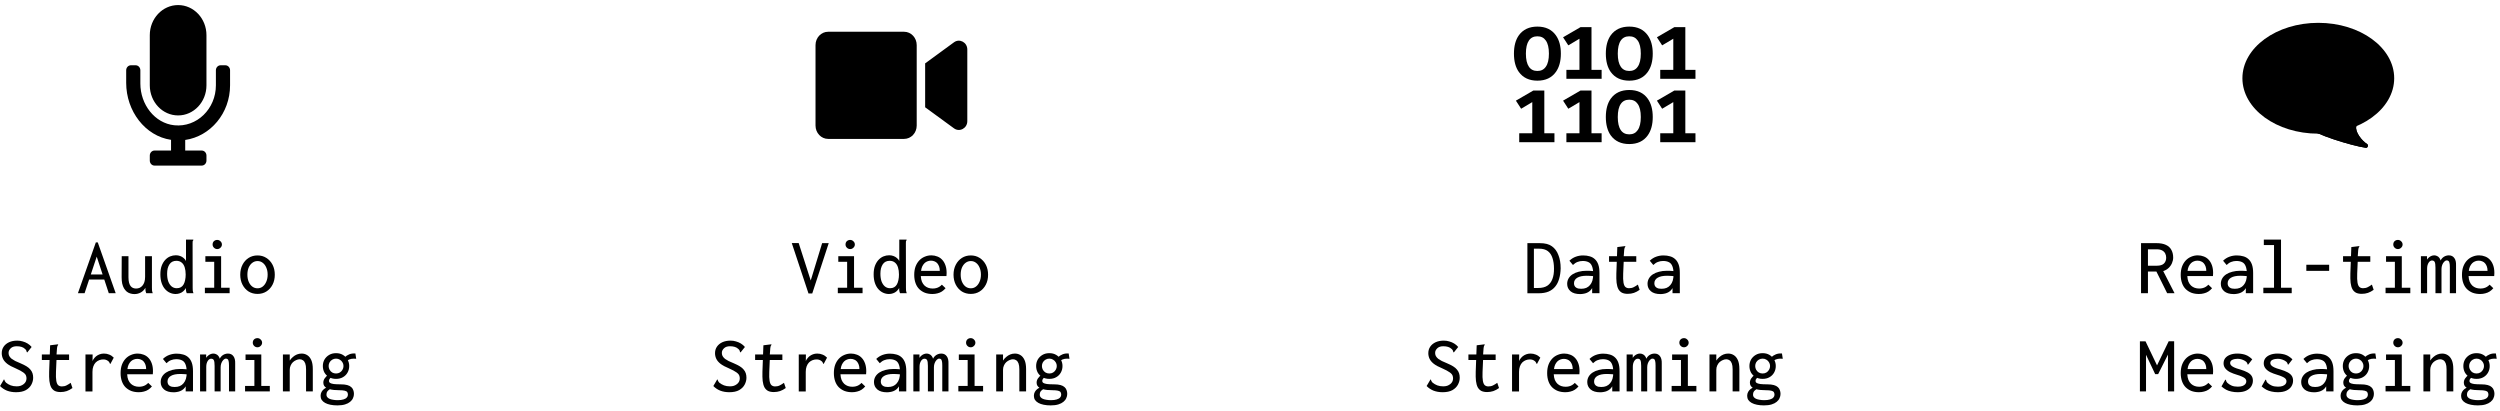 <svg width="280" height="46" viewBox="0 0 280 46" fill="none" xmlns="http://www.w3.org/2000/svg">
<path d="M268.15 8.764C268.15 12.192 264.345 14.971 259.65 14.971C254.956 14.971 251.15 12.192 251.15 8.764C251.15 5.336 254.956 2.557 259.65 2.557C264.345 2.557 268.15 5.336 268.15 8.764Z" fill="black"/>
<path d="M258.495 14.263C259.092 15.005 263.388 16.331 264.977 16.555C265.186 16.584 265.292 16.247 265.12 16.137C264.502 15.744 263.76 14.769 263.9 14.162C264.572 12.475 256.95 12.34 258.495 14.263Z" fill="black"/>
<path d="M258.495 14.263C259.092 15.005 263.388 16.331 264.977 16.555C265.186 16.584 265.292 16.247 265.12 16.137C264.502 15.744 263.76 14.769 263.9 14.162C264.572 12.475 256.95 12.34 258.495 14.263Z" fill="black"/>
<path d="M239.796 32.838V27.231H241.497C241.947 27.231 242.31 27.297 242.586 27.429C242.868 27.561 243.072 27.75 243.198 27.996C243.33 28.236 243.396 28.521 243.396 28.851C243.396 29.055 243.351 29.262 243.261 29.472C243.171 29.682 243.042 29.865 242.874 30.021C242.706 30.177 242.508 30.291 242.28 30.363L243.549 32.838H242.721L241.515 30.408H240.57V32.838H239.796ZM240.57 29.76H241.569C241.929 29.76 242.193 29.679 242.361 29.517C242.529 29.349 242.613 29.13 242.613 28.86C242.613 28.686 242.577 28.53 242.505 28.392C242.433 28.248 242.319 28.134 242.163 28.05C242.007 27.966 241.809 27.924 241.569 27.924H240.57V29.76Z" fill="black"/>
<path d="M246.276 32.928C245.976 32.928 245.7 32.883 245.448 32.793C245.202 32.697 244.986 32.559 244.8 32.379C244.62 32.199 244.482 31.974 244.386 31.704C244.29 31.434 244.242 31.128 244.242 30.786C244.242 30.438 244.29 30.129 244.386 29.859C244.488 29.589 244.626 29.361 244.8 29.175C244.974 28.989 245.178 28.848 245.412 28.752C245.646 28.65 245.895 28.599 246.159 28.599C246.393 28.599 246.615 28.641 246.825 28.725C247.035 28.803 247.215 28.923 247.365 29.085C247.521 29.247 247.644 29.454 247.734 29.706C247.824 29.952 247.869 30.243 247.869 30.579C247.869 30.633 247.866 30.693 247.86 30.759C247.86 30.819 247.857 30.873 247.851 30.921H244.98C244.992 31.167 245.034 31.38 245.106 31.56C245.184 31.734 245.283 31.878 245.403 31.992C245.523 32.1 245.658 32.181 245.808 32.235C245.964 32.289 246.129 32.316 246.303 32.316C246.441 32.316 246.57 32.301 246.69 32.271C246.816 32.241 246.933 32.193 247.041 32.127C247.149 32.061 247.248 31.98 247.338 31.884L247.752 32.28C247.632 32.424 247.494 32.547 247.338 32.649C247.188 32.745 247.023 32.814 246.843 32.856C246.669 32.904 246.48 32.928 246.276 32.928ZM245.007 30.336H247.104C247.104 30.156 247.08 29.997 247.032 29.859C246.984 29.721 246.918 29.601 246.834 29.499C246.75 29.397 246.645 29.322 246.519 29.274C246.399 29.22 246.264 29.193 246.114 29.193C245.976 29.193 245.847 29.217 245.727 29.265C245.607 29.307 245.496 29.376 245.394 29.472C245.298 29.568 245.214 29.688 245.142 29.832C245.076 29.97 245.031 30.138 245.007 30.336Z" fill="black"/>
<path d="M250.191 32.937C249.723 32.937 249.363 32.832 249.111 32.622C248.859 32.406 248.733 32.13 248.733 31.794C248.733 31.572 248.784 31.371 248.886 31.191C248.994 31.005 249.144 30.849 249.336 30.723C249.528 30.597 249.756 30.501 250.02 30.435C250.284 30.363 250.575 30.327 250.893 30.327C250.977 30.327 251.064 30.327 251.154 30.327C251.25 30.327 251.349 30.333 251.451 30.345C251.559 30.351 251.667 30.36 251.775 30.372L251.802 30.939C251.706 30.927 251.607 30.918 251.505 30.912C251.403 30.9 251.301 30.894 251.199 30.894C251.103 30.888 251.01 30.885 250.92 30.885C250.698 30.885 250.497 30.903 250.317 30.939C250.143 30.975 249.996 31.029 249.876 31.101C249.756 31.167 249.663 31.254 249.597 31.362C249.531 31.464 249.498 31.584 249.498 31.722C249.498 31.842 249.519 31.941 249.561 32.019C249.603 32.097 249.66 32.16 249.732 32.208C249.804 32.256 249.888 32.292 249.984 32.316C250.08 32.334 250.185 32.343 250.299 32.343C250.515 32.343 250.704 32.31 250.866 32.244C251.034 32.172 251.175 32.067 251.289 31.929C251.409 31.791 251.499 31.623 251.559 31.425C251.619 31.221 251.649 30.984 251.649 30.714C251.649 30.33 251.604 30.03 251.514 29.814C251.43 29.598 251.301 29.448 251.127 29.364C250.953 29.274 250.734 29.229 250.47 29.229C250.272 29.229 250.08 29.265 249.894 29.337C249.714 29.403 249.543 29.517 249.381 29.679L248.985 29.202C249.195 28.998 249.432 28.848 249.696 28.752C249.96 28.656 250.233 28.608 250.515 28.608C250.785 28.608 251.031 28.641 251.253 28.707C251.475 28.767 251.667 28.872 251.829 29.022C251.997 29.172 252.126 29.373 252.216 29.625C252.306 29.877 252.351 30.195 252.351 30.579V32.838H251.532V32.271C251.454 32.403 251.361 32.514 251.253 32.604C251.151 32.688 251.04 32.754 250.92 32.802C250.806 32.85 250.686 32.883 250.56 32.901C250.434 32.925 250.311 32.937 250.191 32.937Z" fill="black"/>
<path d="M253.494 32.838V32.226H254.691V27.447H253.548V26.835H255.474V32.226H256.671V32.838H253.494Z" fill="black"/>
<path d="M258.309 30.336V29.652H260.865V30.336H258.309Z" fill="black"/>
<path d="M264.519 32.91C264.261 32.91 264.045 32.868 263.871 32.784C263.703 32.694 263.568 32.559 263.466 32.379C263.37 32.193 263.304 31.956 263.268 31.668C263.238 31.38 263.229 31.032 263.241 30.624L263.349 27.672L264.15 27.573L264.24 27.564L264.249 27.627C264.219 27.669 264.192 27.711 264.168 27.753C264.15 27.795 264.135 27.867 264.123 27.969L264.042 29.067L264.069 29.193L264.006 30.651C263.988 31.083 264 31.419 264.042 31.659C264.084 31.893 264.156 32.055 264.258 32.145C264.366 32.235 264.501 32.28 264.663 32.28C264.861 32.28 265.035 32.241 265.185 32.163C265.341 32.085 265.497 31.989 265.653 31.875L265.851 32.46C265.647 32.61 265.434 32.724 265.212 32.802C264.996 32.874 264.765 32.91 264.519 32.91ZM262.422 28.698H265.473V29.319H262.422V28.698Z" fill="black"/>
<path d="M267.183 32.838V32.226H268.227V29.319H267.237V28.698H269.001V32.226H269.955V32.838H267.183ZM268.569 27.897C268.425 27.897 268.302 27.846 268.2 27.744C268.098 27.642 268.047 27.522 268.047 27.384C268.047 27.234 268.095 27.111 268.191 27.015C268.293 26.919 268.419 26.871 268.569 26.871C268.707 26.871 268.827 26.922 268.929 27.024C269.037 27.126 269.091 27.246 269.091 27.384C269.091 27.522 269.037 27.642 268.929 27.744C268.827 27.846 268.707 27.897 268.569 27.897Z" fill="black"/>
<path d="M271.143 32.838V28.698H271.827V29.076C271.893 28.974 271.968 28.89 272.052 28.824C272.136 28.752 272.226 28.698 272.322 28.662C272.424 28.62 272.526 28.599 272.628 28.599C272.742 28.599 272.847 28.623 272.943 28.671C273.045 28.713 273.129 28.779 273.195 28.869C273.267 28.953 273.318 29.055 273.348 29.175C273.408 29.055 273.483 28.953 273.573 28.869C273.663 28.785 273.768 28.719 273.888 28.671C274.008 28.623 274.134 28.599 274.266 28.599C274.41 28.599 274.533 28.626 274.635 28.68C274.737 28.734 274.821 28.809 274.887 28.905C274.959 29.001 275.01 29.118 275.04 29.256C275.07 29.394 275.082 29.544 275.076 29.706V32.838H274.383V29.94C274.383 29.712 274.368 29.544 274.338 29.436C274.314 29.322 274.275 29.25 274.221 29.22C274.173 29.184 274.113 29.166 274.041 29.166C273.939 29.166 273.843 29.214 273.753 29.31C273.663 29.4 273.588 29.52 273.528 29.67C273.474 29.814 273.447 29.967 273.447 30.129V32.838H272.772V29.985C272.772 29.661 272.742 29.445 272.682 29.337C272.628 29.229 272.526 29.175 272.376 29.175C272.31 29.175 272.244 29.196 272.178 29.238C272.118 29.28 272.061 29.34 272.007 29.418C271.959 29.49 271.917 29.586 271.881 29.706C271.851 29.82 271.836 29.949 271.836 30.093V32.838H271.143Z" fill="black"/>
<path d="M277.776 32.928C277.476 32.928 277.2 32.883 276.948 32.793C276.702 32.697 276.486 32.559 276.3 32.379C276.12 32.199 275.982 31.974 275.886 31.704C275.79 31.434 275.742 31.128 275.742 30.786C275.742 30.438 275.79 30.129 275.886 29.859C275.988 29.589 276.126 29.361 276.3 29.175C276.474 28.989 276.678 28.848 276.912 28.752C277.146 28.65 277.395 28.599 277.659 28.599C277.893 28.599 278.115 28.641 278.325 28.725C278.535 28.803 278.715 28.923 278.865 29.085C279.021 29.247 279.144 29.454 279.234 29.706C279.324 29.952 279.369 30.243 279.369 30.579C279.369 30.633 279.366 30.693 279.36 30.759C279.36 30.819 279.357 30.873 279.351 30.921H276.48C276.492 31.167 276.534 31.38 276.606 31.56C276.684 31.734 276.783 31.878 276.903 31.992C277.023 32.1 277.158 32.181 277.308 32.235C277.464 32.289 277.629 32.316 277.803 32.316C277.941 32.316 278.07 32.301 278.19 32.271C278.316 32.241 278.433 32.193 278.541 32.127C278.649 32.061 278.748 31.98 278.838 31.884L279.252 32.28C279.132 32.424 278.994 32.547 278.838 32.649C278.688 32.745 278.523 32.814 278.343 32.856C278.169 32.904 277.98 32.928 277.776 32.928ZM276.507 30.336H278.604C278.604 30.156 278.58 29.997 278.532 29.859C278.484 29.721 278.418 29.601 278.334 29.499C278.25 29.397 278.145 29.322 278.019 29.274C277.899 29.22 277.764 29.193 277.614 29.193C277.476 29.193 277.347 29.217 277.227 29.265C277.107 29.307 276.996 29.376 276.894 29.472C276.798 29.568 276.714 29.688 276.642 29.832C276.576 29.97 276.531 30.138 276.507 30.336Z" fill="black"/>
<path d="M239.67 43.838V38.231H240.3L241.587 40.922L242.892 38.222H243.504V43.838H242.811V39.716L241.713 41.903H241.38L240.354 39.734V43.838H239.67Z" fill="black"/>
<path d="M246.276 43.928C245.976 43.928 245.7 43.883 245.448 43.793C245.202 43.697 244.986 43.559 244.8 43.379C244.62 43.199 244.482 42.974 244.386 42.704C244.29 42.434 244.242 42.128 244.242 41.786C244.242 41.438 244.29 41.129 244.386 40.859C244.488 40.589 244.626 40.361 244.8 40.175C244.974 39.989 245.178 39.848 245.412 39.752C245.646 39.65 245.895 39.599 246.159 39.599C246.393 39.599 246.615 39.641 246.825 39.725C247.035 39.803 247.215 39.923 247.365 40.085C247.521 40.247 247.644 40.454 247.734 40.706C247.824 40.952 247.869 41.243 247.869 41.579C247.869 41.633 247.866 41.693 247.86 41.759C247.86 41.819 247.857 41.873 247.851 41.921H244.98C244.992 42.167 245.034 42.38 245.106 42.56C245.184 42.734 245.283 42.878 245.403 42.992C245.523 43.1 245.658 43.181 245.808 43.235C245.964 43.289 246.129 43.316 246.303 43.316C246.441 43.316 246.57 43.301 246.69 43.271C246.816 43.241 246.933 43.193 247.041 43.127C247.149 43.061 247.248 42.98 247.338 42.884L247.752 43.28C247.632 43.424 247.494 43.547 247.338 43.649C247.188 43.745 247.023 43.814 246.843 43.856C246.669 43.904 246.48 43.928 246.276 43.928ZM245.007 41.336H247.104C247.104 41.156 247.08 40.997 247.032 40.859C246.984 40.721 246.918 40.601 246.834 40.499C246.75 40.397 246.645 40.322 246.519 40.274C246.399 40.22 246.264 40.193 246.114 40.193C245.976 40.193 245.847 40.217 245.727 40.265C245.607 40.307 245.496 40.376 245.394 40.472C245.298 40.568 245.214 40.688 245.142 40.832C245.076 40.97 245.031 41.138 245.007 41.336Z" fill="black"/>
<path d="M250.614 43.928C250.374 43.928 250.146 43.904 249.93 43.856C249.714 43.814 249.513 43.745 249.327 43.649C249.141 43.547 248.967 43.424 248.805 43.28L249.192 42.596L249.246 42.515L249.3 42.551C249.318 42.599 249.333 42.65 249.345 42.704C249.363 42.752 249.405 42.812 249.471 42.884C249.609 43.01 249.768 43.112 249.948 43.19C250.128 43.268 250.356 43.307 250.632 43.307C250.836 43.307 251.007 43.283 251.145 43.235C251.289 43.181 251.397 43.112 251.469 43.028C251.547 42.938 251.586 42.833 251.586 42.713C251.586 42.629 251.568 42.557 251.532 42.497C251.496 42.431 251.439 42.371 251.361 42.317C251.283 42.263 251.178 42.209 251.046 42.155C250.914 42.095 250.755 42.038 250.569 41.984C250.263 41.894 249.993 41.792 249.759 41.678C249.531 41.558 249.354 41.417 249.228 41.255C249.102 41.093 249.039 40.907 249.039 40.697C249.039 40.475 249.099 40.283 249.219 40.121C249.345 39.959 249.522 39.833 249.75 39.743C249.984 39.647 250.266 39.599 250.596 39.599C250.782 39.599 250.953 39.614 251.109 39.644C251.265 39.668 251.409 39.707 251.541 39.761C251.679 39.815 251.805 39.884 251.919 39.968C252.039 40.046 252.15 40.139 252.252 40.247L251.838 40.778L251.775 40.85L251.73 40.805C251.724 40.757 251.709 40.712 251.685 40.67C251.667 40.622 251.622 40.565 251.55 40.499C251.418 40.397 251.268 40.319 251.1 40.265C250.938 40.211 250.776 40.184 250.614 40.184C250.386 40.184 250.188 40.223 250.02 40.301C249.858 40.379 249.777 40.499 249.777 40.661C249.777 40.751 249.81 40.835 249.876 40.913C249.942 40.991 250.056 41.069 250.218 41.147C250.38 41.225 250.608 41.303 250.902 41.381C251.238 41.483 251.511 41.591 251.721 41.705C251.931 41.819 252.084 41.951 252.18 42.101C252.276 42.251 252.324 42.428 252.324 42.632C252.324 42.86 252.261 43.076 252.135 43.28C252.009 43.478 251.817 43.637 251.559 43.757C251.307 43.871 250.992 43.928 250.614 43.928Z" fill="black"/>
<path d="M255.114 43.928C254.874 43.928 254.646 43.904 254.43 43.856C254.214 43.814 254.013 43.745 253.827 43.649C253.641 43.547 253.467 43.424 253.305 43.28L253.692 42.596L253.746 42.515L253.8 42.551C253.818 42.599 253.833 42.65 253.845 42.704C253.863 42.752 253.905 42.812 253.971 42.884C254.109 43.01 254.268 43.112 254.448 43.19C254.628 43.268 254.856 43.307 255.132 43.307C255.336 43.307 255.507 43.283 255.645 43.235C255.789 43.181 255.897 43.112 255.969 43.028C256.047 42.938 256.086 42.833 256.086 42.713C256.086 42.629 256.068 42.557 256.032 42.497C255.996 42.431 255.939 42.371 255.861 42.317C255.783 42.263 255.678 42.209 255.546 42.155C255.414 42.095 255.255 42.038 255.069 41.984C254.763 41.894 254.493 41.792 254.259 41.678C254.031 41.558 253.854 41.417 253.728 41.255C253.602 41.093 253.539 40.907 253.539 40.697C253.539 40.475 253.599 40.283 253.719 40.121C253.845 39.959 254.022 39.833 254.25 39.743C254.484 39.647 254.766 39.599 255.096 39.599C255.282 39.599 255.453 39.614 255.609 39.644C255.765 39.668 255.909 39.707 256.041 39.761C256.179 39.815 256.305 39.884 256.419 39.968C256.539 40.046 256.65 40.139 256.752 40.247L256.338 40.778L256.275 40.85L256.23 40.805C256.224 40.757 256.209 40.712 256.185 40.67C256.167 40.622 256.122 40.565 256.05 40.499C255.918 40.397 255.768 40.319 255.6 40.265C255.438 40.211 255.276 40.184 255.114 40.184C254.886 40.184 254.688 40.223 254.52 40.301C254.358 40.379 254.277 40.499 254.277 40.661C254.277 40.751 254.31 40.835 254.376 40.913C254.442 40.991 254.556 41.069 254.718 41.147C254.88 41.225 255.108 41.303 255.402 41.381C255.738 41.483 256.011 41.591 256.221 41.705C256.431 41.819 256.584 41.951 256.68 42.101C256.776 42.251 256.824 42.428 256.824 42.632C256.824 42.86 256.761 43.076 256.635 43.28C256.509 43.478 256.317 43.637 256.059 43.757C255.807 43.871 255.492 43.928 255.114 43.928Z" fill="black"/>
<path d="M259.191 43.937C258.723 43.937 258.363 43.832 258.111 43.622C257.859 43.406 257.733 43.13 257.733 42.794C257.733 42.572 257.784 42.371 257.886 42.191C257.994 42.005 258.144 41.849 258.336 41.723C258.528 41.597 258.756 41.501 259.02 41.435C259.284 41.363 259.575 41.327 259.893 41.327C259.977 41.327 260.064 41.327 260.154 41.327C260.25 41.327 260.349 41.333 260.451 41.345C260.559 41.351 260.667 41.36 260.775 41.372L260.802 41.939C260.706 41.927 260.607 41.918 260.505 41.912C260.403 41.9 260.301 41.894 260.199 41.894C260.103 41.888 260.01 41.885 259.92 41.885C259.698 41.885 259.497 41.903 259.317 41.939C259.143 41.975 258.996 42.029 258.876 42.101C258.756 42.167 258.663 42.254 258.597 42.362C258.531 42.464 258.498 42.584 258.498 42.722C258.498 42.842 258.519 42.941 258.561 43.019C258.603 43.097 258.66 43.16 258.732 43.208C258.804 43.256 258.888 43.292 258.984 43.316C259.08 43.334 259.185 43.343 259.299 43.343C259.515 43.343 259.704 43.31 259.866 43.244C260.034 43.172 260.175 43.067 260.289 42.929C260.409 42.791 260.499 42.623 260.559 42.425C260.619 42.221 260.649 41.984 260.649 41.714C260.649 41.33 260.604 41.03 260.514 40.814C260.43 40.598 260.301 40.448 260.127 40.364C259.953 40.274 259.734 40.229 259.47 40.229C259.272 40.229 259.08 40.265 258.894 40.337C258.714 40.403 258.543 40.517 258.381 40.679L257.985 40.202C258.195 39.998 258.432 39.848 258.696 39.752C258.96 39.656 259.233 39.608 259.515 39.608C259.785 39.608 260.031 39.641 260.253 39.707C260.475 39.767 260.667 39.872 260.829 40.022C260.997 40.172 261.126 40.373 261.216 40.625C261.306 40.877 261.351 41.195 261.351 41.579V43.838H260.532V43.271C260.454 43.403 260.361 43.514 260.253 43.604C260.151 43.688 260.04 43.754 259.92 43.802C259.806 43.85 259.686 43.883 259.56 43.901C259.434 43.925 259.311 43.937 259.191 43.937Z" fill="black"/>
<path d="M264.024 45.404C263.736 45.404 263.475 45.38 263.241 45.332C263.007 45.284 262.809 45.215 262.647 45.125C262.485 45.035 262.359 44.924 262.269 44.792C262.185 44.66 262.143 44.507 262.143 44.333C262.143 44.171 262.179 44.024 262.251 43.892C262.323 43.766 262.416 43.658 262.53 43.568C262.65 43.478 262.782 43.409 262.926 43.361L263.259 43.532C263.157 43.598 263.07 43.664 262.998 43.73C262.932 43.79 262.881 43.859 262.845 43.937C262.815 44.021 262.8 44.12 262.8 44.234C262.8 44.324 262.83 44.405 262.89 44.477C262.95 44.555 263.034 44.618 263.142 44.666C263.25 44.714 263.382 44.75 263.538 44.774C263.694 44.804 263.868 44.819 264.06 44.819C264.318 44.819 264.531 44.792 264.699 44.738C264.867 44.69 264.993 44.618 265.077 44.522C265.161 44.432 265.203 44.33 265.203 44.216C265.203 44.096 265.179 43.997 265.131 43.919C265.083 43.847 264.987 43.793 264.843 43.757C264.699 43.721 264.489 43.703 264.213 43.703C264.009 43.703 263.817 43.694 263.637 43.676C263.457 43.658 263.292 43.628 263.142 43.586C262.998 43.544 262.875 43.493 262.773 43.433C262.671 43.367 262.59 43.286 262.53 43.19C262.476 43.094 262.449 42.983 262.449 42.857C262.449 42.689 262.497 42.533 262.593 42.389C262.695 42.245 262.824 42.107 262.98 41.975L263.34 42.227C263.28 42.293 263.229 42.35 263.187 42.398C263.151 42.44 263.124 42.482 263.106 42.524C263.088 42.566 263.079 42.614 263.079 42.668C263.079 42.758 263.118 42.83 263.196 42.884C263.28 42.938 263.418 42.98 263.61 43.01C263.808 43.034 264.069 43.046 264.393 43.046C264.693 43.046 264.939 43.073 265.131 43.127C265.323 43.181 265.473 43.259 265.581 43.361C265.689 43.457 265.764 43.571 265.806 43.703C265.854 43.829 265.878 43.967 265.878 44.117C265.878 44.285 265.842 44.444 265.77 44.594C265.704 44.75 265.596 44.888 265.446 45.008C265.302 45.128 265.113 45.224 264.879 45.296C264.645 45.368 264.36 45.404 264.024 45.404ZM263.871 42.434C263.577 42.434 263.319 42.371 263.097 42.245C262.875 42.119 262.701 41.948 262.575 41.732C262.455 41.51 262.395 41.264 262.395 40.994C262.395 40.73 262.455 40.49 262.575 40.274C262.701 40.058 262.875 39.884 263.097 39.752C263.319 39.62 263.577 39.554 263.871 39.554C264.171 39.554 264.429 39.62 264.645 39.752C264.867 39.884 265.038 40.058 265.158 40.274C265.284 40.49 265.347 40.73 265.347 40.994C265.347 41.264 265.284 41.51 265.158 41.732C265.038 41.948 264.867 42.119 264.645 42.245C264.429 42.371 264.171 42.434 263.871 42.434ZM263.871 41.831C264.033 41.831 264.174 41.795 264.294 41.723C264.42 41.645 264.519 41.543 264.591 41.417C264.669 41.291 264.708 41.15 264.708 40.994C264.708 40.838 264.669 40.7 264.591 40.58C264.519 40.454 264.42 40.355 264.294 40.283C264.174 40.205 264.033 40.166 263.871 40.166C263.715 40.166 263.574 40.205 263.448 40.283C263.322 40.355 263.223 40.454 263.151 40.58C263.079 40.706 263.043 40.844 263.043 40.994C263.043 41.144 263.079 41.285 263.151 41.417C263.223 41.543 263.322 41.645 263.448 41.723C263.574 41.795 263.715 41.831 263.871 41.831ZM265.104 40.4L264.807 40.04C264.981 39.878 265.167 39.758 265.365 39.68C265.563 39.602 265.788 39.572 266.04 39.59L266.13 40.184C265.938 40.16 265.755 40.163 265.581 40.193C265.407 40.223 265.248 40.292 265.104 40.4Z" fill="black"/>
<path d="M267.183 43.838V43.226H268.227V40.319H267.237V39.698H269.001V43.226H269.955V43.838H267.183ZM268.569 38.897C268.425 38.897 268.302 38.846 268.2 38.744C268.098 38.642 268.047 38.522 268.047 38.384C268.047 38.234 268.095 38.111 268.191 38.015C268.293 37.919 268.419 37.871 268.569 37.871C268.707 37.871 268.827 37.922 268.929 38.024C269.037 38.126 269.091 38.246 269.091 38.384C269.091 38.522 269.037 38.642 268.929 38.744C268.827 38.846 268.707 38.897 268.569 38.897Z" fill="black"/>
<path d="M271.422 43.838V39.698H272.187V40.382C272.289 40.226 272.409 40.091 272.547 39.977C272.685 39.857 272.835 39.764 272.997 39.698C273.165 39.632 273.339 39.599 273.519 39.599C273.753 39.599 273.963 39.659 274.149 39.779C274.335 39.893 274.485 40.076 274.599 40.328C274.713 40.58 274.77 40.916 274.77 41.336V43.838H274.014V41.354C274.014 41.084 273.984 40.868 273.924 40.706C273.864 40.544 273.78 40.427 273.672 40.355C273.564 40.277 273.441 40.238 273.303 40.238C273.177 40.238 273.048 40.268 272.916 40.328C272.784 40.382 272.661 40.46 272.547 40.562C272.439 40.664 272.352 40.79 272.286 40.94C272.22 41.084 272.187 41.246 272.187 41.426V43.838H271.422Z" fill="black"/>
<path d="M277.524 45.404C277.236 45.404 276.975 45.38 276.741 45.332C276.507 45.284 276.309 45.215 276.147 45.125C275.985 45.035 275.859 44.924 275.769 44.792C275.685 44.66 275.643 44.507 275.643 44.333C275.643 44.171 275.679 44.024 275.751 43.892C275.823 43.766 275.916 43.658 276.03 43.568C276.15 43.478 276.282 43.409 276.426 43.361L276.759 43.532C276.657 43.598 276.57 43.664 276.498 43.73C276.432 43.79 276.381 43.859 276.345 43.937C276.315 44.021 276.3 44.12 276.3 44.234C276.3 44.324 276.33 44.405 276.39 44.477C276.45 44.555 276.534 44.618 276.642 44.666C276.75 44.714 276.882 44.75 277.038 44.774C277.194 44.804 277.368 44.819 277.56 44.819C277.818 44.819 278.031 44.792 278.199 44.738C278.367 44.69 278.493 44.618 278.577 44.522C278.661 44.432 278.703 44.33 278.703 44.216C278.703 44.096 278.679 43.997 278.631 43.919C278.583 43.847 278.487 43.793 278.343 43.757C278.199 43.721 277.989 43.703 277.713 43.703C277.509 43.703 277.317 43.694 277.137 43.676C276.957 43.658 276.792 43.628 276.642 43.586C276.498 43.544 276.375 43.493 276.273 43.433C276.171 43.367 276.09 43.286 276.03 43.19C275.976 43.094 275.949 42.983 275.949 42.857C275.949 42.689 275.997 42.533 276.093 42.389C276.195 42.245 276.324 42.107 276.48 41.975L276.84 42.227C276.78 42.293 276.729 42.35 276.687 42.398C276.651 42.44 276.624 42.482 276.606 42.524C276.588 42.566 276.579 42.614 276.579 42.668C276.579 42.758 276.618 42.83 276.696 42.884C276.78 42.938 276.918 42.98 277.11 43.01C277.308 43.034 277.569 43.046 277.893 43.046C278.193 43.046 278.439 43.073 278.631 43.127C278.823 43.181 278.973 43.259 279.081 43.361C279.189 43.457 279.264 43.571 279.306 43.703C279.354 43.829 279.378 43.967 279.378 44.117C279.378 44.285 279.342 44.444 279.27 44.594C279.204 44.75 279.096 44.888 278.946 45.008C278.802 45.128 278.613 45.224 278.379 45.296C278.145 45.368 277.86 45.404 277.524 45.404ZM277.371 42.434C277.077 42.434 276.819 42.371 276.597 42.245C276.375 42.119 276.201 41.948 276.075 41.732C275.955 41.51 275.895 41.264 275.895 40.994C275.895 40.73 275.955 40.49 276.075 40.274C276.201 40.058 276.375 39.884 276.597 39.752C276.819 39.62 277.077 39.554 277.371 39.554C277.671 39.554 277.929 39.62 278.145 39.752C278.367 39.884 278.538 40.058 278.658 40.274C278.784 40.49 278.847 40.73 278.847 40.994C278.847 41.264 278.784 41.51 278.658 41.732C278.538 41.948 278.367 42.119 278.145 42.245C277.929 42.371 277.671 42.434 277.371 42.434ZM277.371 41.831C277.533 41.831 277.674 41.795 277.794 41.723C277.92 41.645 278.019 41.543 278.091 41.417C278.169 41.291 278.208 41.15 278.208 40.994C278.208 40.838 278.169 40.7 278.091 40.58C278.019 40.454 277.92 40.355 277.794 40.283C277.674 40.205 277.533 40.166 277.371 40.166C277.215 40.166 277.074 40.205 276.948 40.283C276.822 40.355 276.723 40.454 276.651 40.58C276.579 40.706 276.543 40.844 276.543 40.994C276.543 41.144 276.579 41.285 276.651 41.417C276.723 41.543 276.822 41.645 276.948 41.723C277.074 41.795 277.215 41.831 277.371 41.831ZM278.604 40.4L278.307 40.04C278.481 39.878 278.667 39.758 278.865 39.68C279.063 39.602 279.288 39.572 279.54 39.59L279.63 40.184C279.438 40.16 279.255 40.163 279.081 40.193C278.907 40.223 278.748 40.292 278.604 40.4Z" fill="black"/>
<path fill-rule="evenodd" clip-rule="evenodd" d="M170.114 8.064C169.746 7.548 169.562 6.862 169.562 6.007C169.562 5.152 169.746 4.467 170.114 3.95C170.586 3.303 171.278 2.979 172.189 2.979C173.1 2.979 173.789 3.303 174.254 3.95C174.629 4.473 174.817 5.158 174.817 6.007C174.817 6.856 174.629 7.542 174.254 8.064C173.789 8.711 173.1 9.035 172.189 9.035C171.278 9.035 170.586 8.711 170.114 8.064ZM171.239 4.538C171.013 4.864 170.9 5.354 170.9 6.007C170.9 6.66 171.013 7.15 171.239 7.476C171.452 7.791 171.769 7.948 172.189 7.948C172.603 7.948 172.916 7.791 173.13 7.476C173.362 7.156 173.479 6.666 173.479 6.007C173.479 5.348 173.362 4.858 173.13 4.538C172.916 4.223 172.603 4.066 172.189 4.066C171.769 4.066 171.452 4.223 171.239 4.538Z" fill="black"/>
<path d="M178.247 7.828V3.038H177.021L175.064 4.174L175.65 5.08L176.899 4.337V7.828H175.436V8.826H179.382V7.828H178.247Z" fill="black"/>
<path d="M188.757 3.038V7.828H189.892V8.826H185.946V7.828H187.409V4.337L186.161 5.08L185.574 4.174L187.531 3.038H188.757Z" fill="black"/>
<path fill-rule="evenodd" clip-rule="evenodd" d="M179.853 6.007C179.853 6.862 180.037 7.548 180.405 8.064C180.877 8.711 181.569 9.035 182.48 9.035C183.392 9.035 184.08 8.711 184.545 8.064C184.92 7.542 185.108 6.856 185.108 6.007C185.108 5.158 184.92 4.473 184.545 3.95C184.08 3.303 183.392 2.979 182.48 2.979C181.569 2.979 180.877 3.303 180.405 3.95C180.037 4.467 179.853 5.152 179.853 6.007ZM181.191 6.007C181.191 5.354 181.304 4.864 181.53 4.538C181.743 4.223 182.06 4.066 182.48 4.066C182.894 4.066 183.207 4.223 183.421 4.538C183.653 4.858 183.77 5.348 183.77 6.007C183.77 6.666 183.653 7.156 183.421 7.476C183.207 7.791 182.894 7.948 182.48 7.948C182.06 7.948 181.743 7.791 181.53 7.476C181.304 7.15 181.191 6.66 181.191 6.007Z" fill="black"/>
<path fill-rule="evenodd" clip-rule="evenodd" d="M179.853 13.107C179.853 13.961 180.037 14.647 180.405 15.164C180.877 15.811 181.569 16.134 182.48 16.134C183.392 16.134 184.08 15.811 184.545 15.164C184.92 14.641 185.108 13.956 185.108 13.107C185.108 12.258 184.92 11.572 184.545 11.05C184.08 10.402 183.392 10.079 182.48 10.079C181.569 10.079 180.877 10.402 180.405 11.05C180.037 11.566 179.853 12.252 179.853 13.107ZM181.191 13.107C181.191 12.454 181.304 11.964 181.53 11.637C181.743 11.323 182.06 11.165 182.48 11.165C182.894 11.165 183.207 11.323 183.421 11.637C183.653 11.958 183.77 12.448 183.77 13.107C183.77 13.765 183.653 14.255 183.421 14.576C183.207 14.89 182.894 15.048 182.48 15.048C182.06 15.048 181.743 14.89 181.53 14.576C181.304 14.249 181.191 13.76 181.191 13.107Z" fill="black"/>
<path d="M178.247 10.137V14.927H179.382V15.925H175.436V14.927H176.899V11.436L175.65 12.179L175.064 11.273L177.021 10.137H178.247Z" fill="black"/>
<path d="M188.757 10.137V14.927H189.892V15.925H185.946V14.927H187.409V11.436L186.161 12.179L185.574 11.273L187.531 10.137H188.757Z" fill="black"/>
<path d="M172.964 10.137V14.927H174.098V15.925H170.153V14.927H171.615V11.436L170.367 12.179L169.78 11.273L171.738 10.137H172.964Z" fill="black"/>
<path d="M171.068 32.847V27.231H172.418C172.748 27.231 173.024 27.261 173.246 27.321C173.468 27.381 173.657 27.468 173.813 27.582C173.969 27.69 174.11 27.828 174.236 27.996C174.362 28.164 174.464 28.356 174.542 28.572C174.626 28.782 174.689 29.01 174.731 29.256C174.773 29.502 174.794 29.772 174.794 30.066C174.782 30.498 174.725 30.885 174.623 31.227C174.527 31.569 174.38 31.86 174.182 32.1C173.99 32.34 173.741 32.526 173.435 32.658C173.129 32.784 172.754 32.847 172.31 32.847H171.068ZM171.797 32.253H172.283C172.703 32.253 173.042 32.169 173.3 32.001C173.558 31.827 173.747 31.578 173.867 31.254C173.993 30.93 174.053 30.543 174.047 30.093C174.047 29.631 173.99 29.232 173.876 28.896C173.768 28.56 173.594 28.302 173.354 28.122C173.114 27.942 172.79 27.852 172.382 27.852H171.797V32.253Z" fill="black"/>
<path d="M176.981 32.937C176.513 32.937 176.153 32.832 175.901 32.622C175.649 32.406 175.523 32.13 175.523 31.794C175.523 31.572 175.574 31.371 175.676 31.191C175.784 31.005 175.934 30.849 176.126 30.723C176.318 30.597 176.546 30.501 176.81 30.435C177.074 30.363 177.365 30.327 177.683 30.327C177.767 30.327 177.854 30.327 177.944 30.327C178.04 30.327 178.139 30.333 178.241 30.345C178.349 30.351 178.457 30.36 178.565 30.372L178.592 30.939C178.496 30.927 178.397 30.918 178.295 30.912C178.193 30.9 178.091 30.894 177.989 30.894C177.893 30.888 177.8 30.885 177.71 30.885C177.488 30.885 177.287 30.903 177.107 30.939C176.933 30.975 176.786 31.029 176.666 31.101C176.546 31.167 176.453 31.254 176.387 31.362C176.321 31.464 176.288 31.584 176.288 31.722C176.288 31.842 176.309 31.941 176.351 32.019C176.393 32.097 176.45 32.16 176.522 32.208C176.594 32.256 176.678 32.292 176.774 32.316C176.87 32.334 176.975 32.343 177.089 32.343C177.305 32.343 177.494 32.31 177.656 32.244C177.824 32.172 177.965 32.067 178.079 31.929C178.199 31.791 178.289 31.623 178.349 31.425C178.409 31.221 178.439 30.984 178.439 30.714C178.439 30.33 178.394 30.03 178.304 29.814C178.22 29.598 178.091 29.448 177.917 29.364C177.743 29.274 177.524 29.229 177.26 29.229C177.062 29.229 176.87 29.265 176.684 29.337C176.504 29.403 176.333 29.517 176.171 29.679L175.775 29.202C175.985 28.998 176.222 28.848 176.486 28.752C176.75 28.656 177.023 28.608 177.305 28.608C177.575 28.608 177.821 28.641 178.043 28.707C178.265 28.767 178.457 28.872 178.619 29.022C178.787 29.172 178.916 29.373 179.006 29.625C179.096 29.877 179.141 30.195 179.141 30.579V32.838H178.322V32.271C178.244 32.403 178.151 32.514 178.043 32.604C177.941 32.688 177.83 32.754 177.71 32.802C177.596 32.85 177.476 32.883 177.35 32.901C177.224 32.925 177.101 32.937 176.981 32.937Z" fill="black"/>
<path d="M182.309 32.91C182.051 32.91 181.835 32.868 181.661 32.784C181.493 32.694 181.358 32.559 181.256 32.379C181.16 32.193 181.094 31.956 181.058 31.668C181.028 31.38 181.019 31.032 181.031 30.624L181.139 27.672L181.94 27.573L182.03 27.564L182.039 27.627C182.009 27.669 181.982 27.711 181.958 27.753C181.94 27.795 181.925 27.867 181.913 27.969L181.832 29.067L181.859 29.193L181.796 30.651C181.778 31.083 181.79 31.419 181.832 31.659C181.874 31.893 181.946 32.055 182.048 32.145C182.156 32.235 182.291 32.28 182.453 32.28C182.651 32.28 182.825 32.241 182.975 32.163C183.131 32.085 183.287 31.989 183.443 31.875L183.641 32.46C183.437 32.61 183.224 32.724 183.002 32.802C182.786 32.874 182.555 32.91 182.309 32.91ZM180.212 28.698H183.263V29.319H180.212V28.698Z" fill="black"/>
<path d="M185.981 32.937C185.513 32.937 185.153 32.832 184.901 32.622C184.649 32.406 184.523 32.13 184.523 31.794C184.523 31.572 184.574 31.371 184.676 31.191C184.784 31.005 184.934 30.849 185.126 30.723C185.318 30.597 185.546 30.501 185.81 30.435C186.074 30.363 186.365 30.327 186.683 30.327C186.767 30.327 186.854 30.327 186.944 30.327C187.04 30.327 187.139 30.333 187.241 30.345C187.349 30.351 187.457 30.36 187.565 30.372L187.592 30.939C187.496 30.927 187.397 30.918 187.295 30.912C187.193 30.9 187.091 30.894 186.989 30.894C186.893 30.888 186.8 30.885 186.71 30.885C186.488 30.885 186.287 30.903 186.107 30.939C185.933 30.975 185.786 31.029 185.666 31.101C185.546 31.167 185.453 31.254 185.387 31.362C185.321 31.464 185.288 31.584 185.288 31.722C185.288 31.842 185.309 31.941 185.351 32.019C185.393 32.097 185.45 32.16 185.522 32.208C185.594 32.256 185.678 32.292 185.774 32.316C185.87 32.334 185.975 32.343 186.089 32.343C186.305 32.343 186.494 32.31 186.656 32.244C186.824 32.172 186.965 32.067 187.079 31.929C187.199 31.791 187.289 31.623 187.349 31.425C187.409 31.221 187.439 30.984 187.439 30.714C187.439 30.33 187.394 30.03 187.304 29.814C187.22 29.598 187.091 29.448 186.917 29.364C186.743 29.274 186.524 29.229 186.26 29.229C186.062 29.229 185.87 29.265 185.684 29.337C185.504 29.403 185.333 29.517 185.171 29.679L184.775 29.202C184.985 28.998 185.222 28.848 185.486 28.752C185.75 28.656 186.023 28.608 186.305 28.608C186.575 28.608 186.821 28.641 187.043 28.707C187.265 28.767 187.457 28.872 187.619 29.022C187.787 29.172 187.916 29.373 188.006 29.625C188.096 29.877 188.141 30.195 188.141 30.579V32.838H187.322V32.271C187.244 32.403 187.151 32.514 187.043 32.604C186.941 32.688 186.83 32.754 186.71 32.802C186.596 32.85 186.476 32.883 186.35 32.901C186.224 32.925 186.101 32.937 185.981 32.937Z" fill="black"/>
<path d="M161.573 43.928C161.207 43.928 160.871 43.871 160.565 43.757C160.265 43.637 160.004 43.463 159.782 43.235L160.169 42.578L160.205 42.497L160.268 42.533C160.28 42.575 160.295 42.623 160.313 42.677C160.337 42.725 160.382 42.785 160.448 42.857C160.604 42.983 160.781 43.085 160.979 43.163C161.177 43.235 161.399 43.271 161.645 43.271C161.807 43.271 161.954 43.25 162.086 43.208C162.218 43.16 162.332 43.097 162.428 43.019C162.53 42.941 162.608 42.848 162.662 42.74C162.716 42.632 162.743 42.515 162.743 42.389C162.743 42.293 162.731 42.206 162.707 42.128C162.689 42.05 162.653 41.978 162.599 41.912C162.545 41.846 162.473 41.78 162.383 41.714C162.293 41.648 162.176 41.576 162.032 41.498C161.888 41.42 161.714 41.336 161.51 41.246C161.126 41.09 160.82 40.925 160.592 40.751C160.37 40.577 160.211 40.391 160.115 40.193C160.019 39.995 159.971 39.782 159.971 39.554C159.971 39.278 160.043 39.035 160.187 38.825C160.331 38.615 160.532 38.45 160.79 38.33C161.054 38.21 161.36 38.15 161.708 38.15C161.924 38.15 162.128 38.18 162.32 38.24C162.518 38.294 162.701 38.372 162.869 38.474C163.037 38.576 163.187 38.705 163.319 38.861L162.887 39.401L162.833 39.473L162.77 39.428C162.764 39.38 162.752 39.332 162.734 39.284C162.716 39.236 162.674 39.176 162.608 39.104C162.476 38.978 162.335 38.894 162.185 38.852C162.035 38.804 161.855 38.78 161.645 38.78C161.507 38.78 161.381 38.798 161.267 38.834C161.159 38.87 161.066 38.924 160.988 38.996C160.91 39.068 160.847 39.149 160.799 39.239C160.757 39.323 160.736 39.413 160.736 39.509C160.736 39.605 160.748 39.692 160.772 39.77C160.796 39.842 160.835 39.914 160.889 39.986C160.943 40.058 161.018 40.133 161.114 40.211C161.216 40.283 161.342 40.358 161.492 40.436C161.648 40.508 161.834 40.589 162.05 40.679C162.332 40.799 162.566 40.916 162.752 41.03C162.938 41.144 163.082 41.267 163.184 41.399C163.292 41.525 163.37 41.663 163.418 41.813C163.466 41.957 163.49 42.122 163.49 42.308C163.49 42.566 163.424 42.821 163.292 43.073C163.16 43.325 162.953 43.532 162.671 43.694C162.389 43.85 162.023 43.928 161.573 43.928Z" fill="black"/>
<path d="M166.559 43.91C166.301 43.91 166.085 43.868 165.911 43.784C165.743 43.694 165.608 43.559 165.506 43.379C165.41 43.193 165.344 42.956 165.308 42.668C165.278 42.38 165.269 42.032 165.281 41.624L165.389 38.672L166.19 38.573L166.28 38.564L166.289 38.627C166.259 38.669 166.232 38.711 166.208 38.753C166.19 38.795 166.175 38.867 166.163 38.969L166.082 40.067L166.109 40.193L166.046 41.651C166.028 42.083 166.04 42.419 166.082 42.659C166.124 42.893 166.196 43.055 166.298 43.145C166.406 43.235 166.541 43.28 166.703 43.28C166.901 43.28 167.075 43.241 167.225 43.163C167.381 43.085 167.537 42.989 167.693 42.875L167.891 43.46C167.687 43.61 167.474 43.724 167.252 43.802C167.036 43.874 166.805 43.91 166.559 43.91ZM164.462 39.698H167.513V40.319H164.462V39.698Z" fill="black"/>
<path d="M169.349 39.698H170.15L170.132 40.886L170.033 40.778C170.069 40.592 170.129 40.427 170.213 40.283C170.303 40.139 170.408 40.016 170.528 39.914C170.654 39.812 170.792 39.734 170.942 39.68C171.092 39.626 171.248 39.599 171.41 39.599C171.632 39.599 171.833 39.638 172.013 39.716C172.199 39.788 172.367 39.902 172.517 40.058L172.184 40.679L172.148 40.76L172.085 40.724C172.067 40.676 172.046 40.631 172.022 40.589C172.004 40.541 171.956 40.487 171.878 40.427C171.788 40.361 171.701 40.316 171.617 40.292C171.533 40.268 171.437 40.256 171.329 40.256C171.185 40.256 171.041 40.283 170.897 40.337C170.753 40.391 170.621 40.475 170.501 40.589C170.387 40.703 170.297 40.85 170.231 41.03C170.165 41.204 170.132 41.411 170.132 41.651V43.847H169.349V39.698Z" fill="black"/>
<path d="M175.316 43.928C175.016 43.928 174.74 43.883 174.488 43.793C174.242 43.697 174.026 43.559 173.84 43.379C173.66 43.199 173.522 42.974 173.426 42.704C173.33 42.434 173.282 42.128 173.282 41.786C173.282 41.438 173.33 41.129 173.426 40.859C173.528 40.589 173.666 40.361 173.84 40.175C174.014 39.989 174.218 39.848 174.452 39.752C174.686 39.65 174.935 39.599 175.199 39.599C175.433 39.599 175.655 39.641 175.865 39.725C176.075 39.803 176.255 39.923 176.405 40.085C176.561 40.247 176.684 40.454 176.774 40.706C176.864 40.952 176.909 41.243 176.909 41.579C176.909 41.633 176.906 41.693 176.9 41.759C176.9 41.819 176.897 41.873 176.891 41.921H174.02C174.032 42.167 174.074 42.38 174.146 42.56C174.224 42.734 174.323 42.878 174.443 42.992C174.563 43.1 174.698 43.181 174.848 43.235C175.004 43.289 175.169 43.316 175.343 43.316C175.481 43.316 175.61 43.301 175.73 43.271C175.856 43.241 175.973 43.193 176.081 43.127C176.189 43.061 176.288 42.98 176.378 42.884L176.792 43.28C176.672 43.424 176.534 43.547 176.378 43.649C176.228 43.745 176.063 43.814 175.883 43.856C175.709 43.904 175.52 43.928 175.316 43.928ZM174.047 41.336H176.144C176.144 41.156 176.12 40.997 176.072 40.859C176.024 40.721 175.958 40.601 175.874 40.499C175.79 40.397 175.685 40.322 175.559 40.274C175.439 40.22 175.304 40.193 175.154 40.193C175.016 40.193 174.887 40.217 174.767 40.265C174.647 40.307 174.536 40.376 174.434 40.472C174.338 40.568 174.254 40.688 174.182 40.832C174.116 40.97 174.071 41.138 174.047 41.336Z" fill="black"/>
<path d="M179.231 43.937C178.763 43.937 178.403 43.832 178.151 43.622C177.899 43.406 177.773 43.13 177.773 42.794C177.773 42.572 177.824 42.371 177.926 42.191C178.034 42.005 178.184 41.849 178.376 41.723C178.568 41.597 178.796 41.501 179.06 41.435C179.324 41.363 179.615 41.327 179.933 41.327C180.017 41.327 180.104 41.327 180.194 41.327C180.29 41.327 180.389 41.333 180.491 41.345C180.599 41.351 180.707 41.36 180.815 41.372L180.842 41.939C180.746 41.927 180.647 41.918 180.545 41.912C180.443 41.9 180.341 41.894 180.239 41.894C180.143 41.888 180.05 41.885 179.96 41.885C179.738 41.885 179.537 41.903 179.357 41.939C179.183 41.975 179.036 42.029 178.916 42.101C178.796 42.167 178.703 42.254 178.637 42.362C178.571 42.464 178.538 42.584 178.538 42.722C178.538 42.842 178.559 42.941 178.601 43.019C178.643 43.097 178.7 43.16 178.772 43.208C178.844 43.256 178.928 43.292 179.024 43.316C179.12 43.334 179.225 43.343 179.339 43.343C179.555 43.343 179.744 43.31 179.906 43.244C180.074 43.172 180.215 43.067 180.329 42.929C180.449 42.791 180.539 42.623 180.599 42.425C180.659 42.221 180.689 41.984 180.689 41.714C180.689 41.33 180.644 41.03 180.554 40.814C180.47 40.598 180.341 40.448 180.167 40.364C179.993 40.274 179.774 40.229 179.51 40.229C179.312 40.229 179.12 40.265 178.934 40.337C178.754 40.403 178.583 40.517 178.421 40.679L178.025 40.202C178.235 39.998 178.472 39.848 178.736 39.752C179 39.656 179.273 39.608 179.555 39.608C179.825 39.608 180.071 39.641 180.293 39.707C180.515 39.767 180.707 39.872 180.869 40.022C181.037 40.172 181.166 40.373 181.256 40.625C181.346 40.877 181.391 41.195 181.391 41.579V43.838H180.572V43.271C180.494 43.403 180.401 43.514 180.293 43.604C180.191 43.688 180.08 43.754 179.96 43.802C179.846 43.85 179.726 43.883 179.6 43.901C179.474 43.925 179.351 43.937 179.231 43.937Z" fill="black"/>
<path d="M182.183 43.838V39.698H182.867V40.076C182.933 39.974 183.008 39.89 183.092 39.824C183.176 39.752 183.266 39.698 183.362 39.662C183.464 39.62 183.566 39.599 183.668 39.599C183.782 39.599 183.887 39.623 183.983 39.671C184.085 39.713 184.169 39.779 184.235 39.869C184.307 39.953 184.358 40.055 184.388 40.175C184.448 40.055 184.523 39.953 184.613 39.869C184.703 39.785 184.808 39.719 184.928 39.671C185.048 39.623 185.174 39.599 185.306 39.599C185.45 39.599 185.573 39.626 185.675 39.68C185.777 39.734 185.861 39.809 185.927 39.905C185.999 40.001 186.05 40.118 186.08 40.256C186.11 40.394 186.122 40.544 186.116 40.706V43.838H185.423V40.94C185.423 40.712 185.408 40.544 185.378 40.436C185.354 40.322 185.315 40.25 185.261 40.22C185.213 40.184 185.153 40.166 185.081 40.166C184.979 40.166 184.883 40.214 184.793 40.31C184.703 40.4 184.628 40.52 184.568 40.67C184.514 40.814 184.487 40.967 184.487 41.129V43.838H183.812V40.985C183.812 40.661 183.782 40.445 183.722 40.337C183.668 40.229 183.566 40.175 183.416 40.175C183.35 40.175 183.284 40.196 183.218 40.238C183.158 40.28 183.101 40.34 183.047 40.418C182.999 40.49 182.957 40.586 182.921 40.706C182.891 40.82 182.876 40.949 182.876 41.093V43.838H182.183Z" fill="black"/>
<path d="M187.223 43.838V43.226H188.267V40.319H187.277V39.698H189.041V43.226H189.995V43.838H187.223ZM188.609 38.897C188.465 38.897 188.342 38.846 188.24 38.744C188.138 38.642 188.087 38.522 188.087 38.384C188.087 38.234 188.135 38.111 188.231 38.015C188.333 37.919 188.459 37.871 188.609 37.871C188.747 37.871 188.867 37.922 188.969 38.024C189.077 38.126 189.131 38.246 189.131 38.384C189.131 38.522 189.077 38.642 188.969 38.744C188.867 38.846 188.747 38.897 188.609 38.897Z" fill="black"/>
<path d="M191.462 43.838V39.698H192.227V40.382C192.329 40.226 192.449 40.091 192.587 39.977C192.725 39.857 192.875 39.764 193.037 39.698C193.205 39.632 193.379 39.599 193.559 39.599C193.793 39.599 194.003 39.659 194.189 39.779C194.375 39.893 194.525 40.076 194.639 40.328C194.753 40.58 194.81 40.916 194.81 41.336V43.838H194.054V41.354C194.054 41.084 194.024 40.868 193.964 40.706C193.904 40.544 193.82 40.427 193.712 40.355C193.604 40.277 193.481 40.238 193.343 40.238C193.217 40.238 193.088 40.268 192.956 40.328C192.824 40.382 192.701 40.46 192.587 40.562C192.479 40.664 192.392 40.79 192.326 40.94C192.26 41.084 192.227 41.246 192.227 41.426V43.838H191.462Z" fill="black"/>
<path d="M197.564 45.404C197.276 45.404 197.015 45.38 196.781 45.332C196.547 45.284 196.349 45.215 196.187 45.125C196.025 45.035 195.899 44.924 195.809 44.792C195.725 44.66 195.683 44.507 195.683 44.333C195.683 44.171 195.719 44.024 195.791 43.892C195.863 43.766 195.956 43.658 196.07 43.568C196.19 43.478 196.322 43.409 196.466 43.361L196.799 43.532C196.697 43.598 196.61 43.664 196.538 43.73C196.472 43.79 196.421 43.859 196.385 43.937C196.355 44.021 196.34 44.12 196.34 44.234C196.34 44.324 196.37 44.405 196.43 44.477C196.49 44.555 196.574 44.618 196.682 44.666C196.79 44.714 196.922 44.75 197.078 44.774C197.234 44.804 197.408 44.819 197.6 44.819C197.858 44.819 198.071 44.792 198.239 44.738C198.407 44.69 198.533 44.618 198.617 44.522C198.701 44.432 198.743 44.33 198.743 44.216C198.743 44.096 198.719 43.997 198.671 43.919C198.623 43.847 198.527 43.793 198.383 43.757C198.239 43.721 198.029 43.703 197.753 43.703C197.549 43.703 197.357 43.694 197.177 43.676C196.997 43.658 196.832 43.628 196.682 43.586C196.538 43.544 196.415 43.493 196.313 43.433C196.211 43.367 196.13 43.286 196.07 43.19C196.016 43.094 195.989 42.983 195.989 42.857C195.989 42.689 196.037 42.533 196.133 42.389C196.235 42.245 196.364 42.107 196.52 41.975L196.88 42.227C196.82 42.293 196.769 42.35 196.727 42.398C196.691 42.44 196.664 42.482 196.646 42.524C196.628 42.566 196.619 42.614 196.619 42.668C196.619 42.758 196.658 42.83 196.736 42.884C196.82 42.938 196.958 42.98 197.15 43.01C197.348 43.034 197.609 43.046 197.933 43.046C198.233 43.046 198.479 43.073 198.671 43.127C198.863 43.181 199.013 43.259 199.121 43.361C199.229 43.457 199.304 43.571 199.346 43.703C199.394 43.829 199.418 43.967 199.418 44.117C199.418 44.285 199.382 44.444 199.31 44.594C199.244 44.75 199.136 44.888 198.986 45.008C198.842 45.128 198.653 45.224 198.419 45.296C198.185 45.368 197.9 45.404 197.564 45.404ZM197.411 42.434C197.117 42.434 196.859 42.371 196.637 42.245C196.415 42.119 196.241 41.948 196.115 41.732C195.995 41.51 195.935 41.264 195.935 40.994C195.935 40.73 195.995 40.49 196.115 40.274C196.241 40.058 196.415 39.884 196.637 39.752C196.859 39.62 197.117 39.554 197.411 39.554C197.711 39.554 197.969 39.62 198.185 39.752C198.407 39.884 198.578 40.058 198.698 40.274C198.824 40.49 198.887 40.73 198.887 40.994C198.887 41.264 198.824 41.51 198.698 41.732C198.578 41.948 198.407 42.119 198.185 42.245C197.969 42.371 197.711 42.434 197.411 42.434ZM197.411 41.831C197.573 41.831 197.714 41.795 197.834 41.723C197.96 41.645 198.059 41.543 198.131 41.417C198.209 41.291 198.248 41.15 198.248 40.994C198.248 40.838 198.209 40.7 198.131 40.58C198.059 40.454 197.96 40.355 197.834 40.283C197.714 40.205 197.573 40.166 197.411 40.166C197.255 40.166 197.114 40.205 196.988 40.283C196.862 40.355 196.763 40.454 196.691 40.58C196.619 40.706 196.583 40.844 196.583 40.994C196.583 41.144 196.619 41.285 196.691 41.417C196.763 41.543 196.862 41.645 196.988 41.723C197.114 41.795 197.255 41.831 197.411 41.831ZM198.644 40.4L198.347 40.04C198.521 39.878 198.707 39.758 198.905 39.68C199.103 39.602 199.328 39.572 199.58 39.59L199.67 40.184C199.478 40.16 199.295 40.163 199.121 40.193C198.947 40.223 198.788 40.292 198.644 40.4Z" fill="black"/>
<path d="M101.26 3.557H92.749C91.969 3.557 91.338 4.226 91.338 5.051V14.063C91.338 14.888 91.969 15.557 92.749 15.557H101.26C102.04 15.557 102.671 14.888 102.671 14.063V5.051C102.671 4.226 102.04 3.557 101.26 3.557ZM106.85 4.735L103.616 7.098V12.016L106.85 14.376C107.476 14.832 108.338 14.366 108.338 13.569V5.541C108.338 4.748 107.479 4.279 106.85 4.735Z" fill="black"/>
<path d="M90.55 32.865L88.678 27.222H89.452L90.802 31.416L92.08 27.231H92.818L90.973 32.865H90.55Z" fill="black"/>
<path d="M93.835 32.838V32.226H94.879V29.319H93.889V28.698H95.653V32.226H96.607V32.838H93.835ZM95.221 27.897C95.077 27.897 94.954 27.846 94.852 27.744C94.75 27.642 94.699 27.522 94.699 27.384C94.699 27.234 94.747 27.111 94.843 27.015C94.945 26.919 95.071 26.871 95.221 26.871C95.359 26.871 95.479 26.922 95.581 27.024C95.689 27.126 95.743 27.246 95.743 27.384C95.743 27.522 95.689 27.642 95.581 27.744C95.479 27.846 95.359 27.897 95.221 27.897Z" fill="black"/>
<path d="M99.559 32.928C99.343 32.928 99.133 32.883 98.929 32.793C98.725 32.703 98.542 32.568 98.38 32.388C98.218 32.208 98.089 31.98 97.993 31.704C97.897 31.428 97.849 31.104 97.849 30.732C97.849 30.36 97.897 30.042 97.993 29.778C98.095 29.508 98.227 29.286 98.389 29.112C98.557 28.932 98.743 28.8 98.947 28.716C99.151 28.632 99.364 28.59 99.586 28.59C99.76 28.59 99.919 28.617 100.063 28.671C100.213 28.725 100.342 28.8 100.45 28.896C100.564 28.986 100.654 29.097 100.72 29.229V26.835H101.449H101.539V26.907C101.503 26.943 101.479 26.982 101.467 27.024C101.461 27.066 101.458 27.138 101.458 27.24L101.467 32.226C101.467 32.328 101.47 32.43 101.476 32.532C101.488 32.634 101.515 32.736 101.557 32.838H100.801C100.771 32.766 100.75 32.7 100.738 32.64C100.726 32.58 100.717 32.52 100.711 32.46C100.711 32.394 100.711 32.328 100.711 32.262C100.627 32.4 100.528 32.52 100.414 32.622C100.3 32.724 100.171 32.799 100.027 32.847C99.883 32.901 99.727 32.928 99.559 32.928ZM99.685 32.28C99.865 32.28 100.018 32.244 100.144 32.172C100.27 32.1 100.372 31.995 100.45 31.857C100.528 31.719 100.585 31.557 100.621 31.371C100.663 31.179 100.684 30.972 100.684 30.75C100.684 30.444 100.648 30.177 100.576 29.949C100.504 29.715 100.39 29.535 100.234 29.409C100.078 29.277 99.88 29.211 99.64 29.211C99.472 29.211 99.322 29.244 99.19 29.31C99.058 29.376 98.95 29.475 98.866 29.607C98.782 29.733 98.716 29.886 98.668 30.066C98.626 30.24 98.605 30.438 98.605 30.66C98.605 30.99 98.647 31.275 98.731 31.515C98.821 31.755 98.947 31.944 99.109 32.082C99.271 32.214 99.463 32.28 99.685 32.28Z" fill="black"/>
<path d="M104.428 32.928C104.128 32.928 103.852 32.883 103.6 32.793C103.354 32.697 103.138 32.559 102.952 32.379C102.772 32.199 102.634 31.974 102.538 31.704C102.442 31.434 102.394 31.128 102.394 30.786C102.394 30.438 102.442 30.129 102.538 29.859C102.64 29.589 102.778 29.361 102.952 29.175C103.126 28.989 103.33 28.848 103.564 28.752C103.798 28.65 104.047 28.599 104.311 28.599C104.545 28.599 104.767 28.641 104.977 28.725C105.187 28.803 105.367 28.923 105.517 29.085C105.673 29.247 105.796 29.454 105.886 29.706C105.976 29.952 106.021 30.243 106.021 30.579C106.021 30.633 106.018 30.693 106.012 30.759C106.012 30.819 106.009 30.873 106.003 30.921H103.132C103.144 31.167 103.186 31.38 103.258 31.56C103.336 31.734 103.435 31.878 103.555 31.992C103.675 32.1 103.81 32.181 103.96 32.235C104.116 32.289 104.281 32.316 104.455 32.316C104.593 32.316 104.722 32.301 104.842 32.271C104.968 32.241 105.085 32.193 105.193 32.127C105.301 32.061 105.4 31.98 105.49 31.884L105.904 32.28C105.784 32.424 105.646 32.547 105.49 32.649C105.34 32.745 105.175 32.814 104.995 32.856C104.821 32.904 104.632 32.928 104.428 32.928ZM103.159 30.336H105.256C105.256 30.156 105.232 29.997 105.184 29.859C105.136 29.721 105.07 29.601 104.986 29.499C104.902 29.397 104.797 29.322 104.671 29.274C104.551 29.22 104.416 29.193 104.266 29.193C104.128 29.193 103.999 29.217 103.879 29.265C103.759 29.307 103.648 29.376 103.546 29.472C103.45 29.568 103.366 29.688 103.294 29.832C103.228 29.97 103.183 30.138 103.159 30.336Z" fill="black"/>
<path d="M108.73 32.919C108.358 32.919 108.025 32.829 107.731 32.649C107.443 32.463 107.215 32.208 107.047 31.884C106.879 31.56 106.795 31.188 106.795 30.768C106.795 30.348 106.879 29.976 107.047 29.652C107.215 29.328 107.443 29.073 107.731 28.887C108.025 28.701 108.358 28.608 108.73 28.608C109.102 28.608 109.432 28.701 109.72 28.887C110.014 29.073 110.245 29.328 110.413 29.652C110.581 29.976 110.665 30.348 110.665 30.768C110.665 31.188 110.581 31.56 110.413 31.884C110.245 32.208 110.014 32.463 109.72 32.649C109.432 32.829 109.102 32.919 108.73 32.919ZM108.73 32.289C108.952 32.289 109.147 32.223 109.315 32.091C109.483 31.959 109.615 31.779 109.711 31.551C109.813 31.323 109.864 31.059 109.864 30.759C109.864 30.459 109.813 30.195 109.711 29.967C109.615 29.739 109.483 29.562 109.315 29.436C109.147 29.304 108.952 29.238 108.73 29.238C108.514 29.238 108.319 29.304 108.145 29.436C107.977 29.562 107.842 29.739 107.74 29.967C107.644 30.195 107.596 30.459 107.596 30.759C107.596 31.059 107.644 31.323 107.74 31.551C107.836 31.779 107.968 31.959 108.136 32.091C108.31 32.223 108.508 32.289 108.73 32.289Z" fill="black"/>
<path d="M81.685 43.928C81.319 43.928 80.983 43.871 80.677 43.757C80.377 43.637 80.116 43.463 79.894 43.235L80.281 42.578L80.317 42.497L80.38 42.533C80.392 42.575 80.407 42.623 80.425 42.677C80.449 42.725 80.494 42.785 80.56 42.857C80.716 42.983 80.893 43.085 81.091 43.163C81.289 43.235 81.511 43.271 81.757 43.271C81.919 43.271 82.066 43.25 82.198 43.208C82.33 43.16 82.444 43.097 82.54 43.019C82.642 42.941 82.72 42.848 82.774 42.74C82.828 42.632 82.855 42.515 82.855 42.389C82.855 42.293 82.843 42.206 82.819 42.128C82.801 42.05 82.765 41.978 82.711 41.912C82.657 41.846 82.585 41.78 82.495 41.714C82.405 41.648 82.288 41.576 82.144 41.498C82 41.42 81.826 41.336 81.622 41.246C81.238 41.09 80.932 40.925 80.704 40.751C80.482 40.577 80.323 40.391 80.227 40.193C80.131 39.995 80.083 39.782 80.083 39.554C80.083 39.278 80.155 39.035 80.299 38.825C80.443 38.615 80.644 38.45 80.902 38.33C81.166 38.21 81.472 38.15 81.82 38.15C82.036 38.15 82.24 38.18 82.432 38.24C82.63 38.294 82.813 38.372 82.981 38.474C83.149 38.576 83.299 38.705 83.431 38.861L82.999 39.401L82.945 39.473L82.882 39.428C82.876 39.38 82.864 39.332 82.846 39.284C82.828 39.236 82.786 39.176 82.72 39.104C82.588 38.978 82.447 38.894 82.297 38.852C82.147 38.804 81.967 38.78 81.757 38.78C81.619 38.78 81.493 38.798 81.379 38.834C81.271 38.87 81.178 38.924 81.1 38.996C81.022 39.068 80.959 39.149 80.911 39.239C80.869 39.323 80.848 39.413 80.848 39.509C80.848 39.605 80.86 39.692 80.884 39.77C80.908 39.842 80.947 39.914 81.001 39.986C81.055 40.058 81.13 40.133 81.226 40.211C81.328 40.283 81.454 40.358 81.604 40.436C81.76 40.508 81.946 40.589 82.162 40.679C82.444 40.799 82.678 40.916 82.864 41.03C83.05 41.144 83.194 41.267 83.296 41.399C83.404 41.525 83.482 41.663 83.53 41.813C83.578 41.957 83.602 42.122 83.602 42.308C83.602 42.566 83.536 42.821 83.404 43.073C83.272 43.325 83.065 43.532 82.783 43.694C82.501 43.85 82.135 43.928 81.685 43.928Z" fill="black"/>
<path d="M86.671 43.91C86.413 43.91 86.197 43.868 86.023 43.784C85.855 43.694 85.72 43.559 85.618 43.379C85.522 43.193 85.456 42.956 85.42 42.668C85.39 42.38 85.381 42.032 85.393 41.624L85.501 38.672L86.302 38.573L86.392 38.564L86.401 38.627C86.371 38.669 86.344 38.711 86.32 38.753C86.302 38.795 86.287 38.867 86.275 38.969L86.194 40.067L86.221 40.193L86.158 41.651C86.14 42.083 86.152 42.419 86.194 42.659C86.236 42.893 86.308 43.055 86.41 43.145C86.518 43.235 86.653 43.28 86.815 43.28C87.013 43.28 87.187 43.241 87.337 43.163C87.493 43.085 87.649 42.989 87.805 42.875L88.003 43.46C87.799 43.61 87.586 43.724 87.364 43.802C87.148 43.874 86.917 43.91 86.671 43.91ZM84.574 39.698H87.625V40.319H84.574V39.698Z" fill="black"/>
<path d="M89.461 39.698H90.262L90.244 40.886L90.145 40.778C90.181 40.592 90.241 40.427 90.325 40.283C90.415 40.139 90.52 40.016 90.64 39.914C90.766 39.812 90.904 39.734 91.054 39.68C91.204 39.626 91.36 39.599 91.522 39.599C91.744 39.599 91.945 39.638 92.125 39.716C92.311 39.788 92.479 39.902 92.629 40.058L92.296 40.679L92.26 40.76L92.197 40.724C92.179 40.676 92.158 40.631 92.134 40.589C92.116 40.541 92.068 40.487 91.99 40.427C91.9 40.361 91.813 40.316 91.729 40.292C91.645 40.268 91.549 40.256 91.441 40.256C91.297 40.256 91.153 40.283 91.009 40.337C90.865 40.391 90.733 40.475 90.613 40.589C90.499 40.703 90.409 40.85 90.343 41.03C90.277 41.204 90.244 41.411 90.244 41.651V43.847H89.461V39.698Z" fill="black"/>
<path d="M95.428 43.928C95.128 43.928 94.852 43.883 94.6 43.793C94.354 43.697 94.138 43.559 93.952 43.379C93.772 43.199 93.634 42.974 93.538 42.704C93.442 42.434 93.394 42.128 93.394 41.786C93.394 41.438 93.442 41.129 93.538 40.859C93.64 40.589 93.778 40.361 93.952 40.175C94.126 39.989 94.33 39.848 94.564 39.752C94.798 39.65 95.047 39.599 95.311 39.599C95.545 39.599 95.767 39.641 95.977 39.725C96.187 39.803 96.367 39.923 96.517 40.085C96.673 40.247 96.796 40.454 96.886 40.706C96.976 40.952 97.021 41.243 97.021 41.579C97.021 41.633 97.018 41.693 97.012 41.759C97.012 41.819 97.009 41.873 97.003 41.921H94.132C94.144 42.167 94.186 42.38 94.258 42.56C94.336 42.734 94.435 42.878 94.555 42.992C94.675 43.1 94.81 43.181 94.96 43.235C95.116 43.289 95.281 43.316 95.455 43.316C95.593 43.316 95.722 43.301 95.842 43.271C95.968 43.241 96.085 43.193 96.193 43.127C96.301 43.061 96.4 42.98 96.49 42.884L96.904 43.28C96.784 43.424 96.646 43.547 96.49 43.649C96.34 43.745 96.175 43.814 95.995 43.856C95.821 43.904 95.632 43.928 95.428 43.928ZM94.159 41.336H96.256C96.256 41.156 96.232 40.997 96.184 40.859C96.136 40.721 96.07 40.601 95.986 40.499C95.902 40.397 95.797 40.322 95.671 40.274C95.551 40.22 95.416 40.193 95.266 40.193C95.128 40.193 94.999 40.217 94.879 40.265C94.759 40.307 94.648 40.376 94.546 40.472C94.45 40.568 94.366 40.688 94.294 40.832C94.228 40.97 94.183 41.138 94.159 41.336Z" fill="black"/>
<path d="M99.343 43.937C98.875 43.937 98.515 43.832 98.263 43.622C98.011 43.406 97.885 43.13 97.885 42.794C97.885 42.572 97.936 42.371 98.038 42.191C98.146 42.005 98.296 41.849 98.488 41.723C98.68 41.597 98.908 41.501 99.172 41.435C99.436 41.363 99.727 41.327 100.045 41.327C100.129 41.327 100.216 41.327 100.306 41.327C100.402 41.327 100.501 41.333 100.603 41.345C100.711 41.351 100.819 41.36 100.927 41.372L100.954 41.939C100.858 41.927 100.759 41.918 100.657 41.912C100.555 41.9 100.453 41.894 100.351 41.894C100.255 41.888 100.162 41.885 100.072 41.885C99.85 41.885 99.649 41.903 99.469 41.939C99.295 41.975 99.148 42.029 99.028 42.101C98.908 42.167 98.815 42.254 98.749 42.362C98.683 42.464 98.65 42.584 98.65 42.722C98.65 42.842 98.671 42.941 98.713 43.019C98.755 43.097 98.812 43.16 98.884 43.208C98.956 43.256 99.04 43.292 99.136 43.316C99.232 43.334 99.337 43.343 99.451 43.343C99.667 43.343 99.856 43.31 100.018 43.244C100.186 43.172 100.327 43.067 100.441 42.929C100.561 42.791 100.651 42.623 100.711 42.425C100.771 42.221 100.801 41.984 100.801 41.714C100.801 41.33 100.756 41.03 100.666 40.814C100.582 40.598 100.453 40.448 100.279 40.364C100.105 40.274 99.886 40.229 99.622 40.229C99.424 40.229 99.232 40.265 99.046 40.337C98.866 40.403 98.695 40.517 98.533 40.679L98.137 40.202C98.347 39.998 98.584 39.848 98.848 39.752C99.112 39.656 99.385 39.608 99.667 39.608C99.937 39.608 100.183 39.641 100.405 39.707C100.627 39.767 100.819 39.872 100.981 40.022C101.149 40.172 101.278 40.373 101.368 40.625C101.458 40.877 101.503 41.195 101.503 41.579V43.838H100.684V43.271C100.606 43.403 100.513 43.514 100.405 43.604C100.303 43.688 100.192 43.754 100.072 43.802C99.958 43.85 99.838 43.883 99.712 43.901C99.586 43.925 99.463 43.937 99.343 43.937Z" fill="black"/>
<path d="M102.295 43.838V39.698H102.979V40.076C103.045 39.974 103.12 39.89 103.204 39.824C103.288 39.752 103.378 39.698 103.474 39.662C103.576 39.62 103.678 39.599 103.78 39.599C103.894 39.599 103.999 39.623 104.095 39.671C104.197 39.713 104.281 39.779 104.347 39.869C104.419 39.953 104.47 40.055 104.5 40.175C104.56 40.055 104.635 39.953 104.725 39.869C104.815 39.785 104.92 39.719 105.04 39.671C105.16 39.623 105.286 39.599 105.418 39.599C105.562 39.599 105.685 39.626 105.787 39.68C105.889 39.734 105.973 39.809 106.039 39.905C106.111 40.001 106.162 40.118 106.192 40.256C106.222 40.394 106.234 40.544 106.228 40.706V43.838H105.535V40.94C105.535 40.712 105.52 40.544 105.49 40.436C105.466 40.322 105.427 40.25 105.373 40.22C105.325 40.184 105.265 40.166 105.193 40.166C105.091 40.166 104.995 40.214 104.905 40.31C104.815 40.4 104.74 40.52 104.68 40.67C104.626 40.814 104.599 40.967 104.599 41.129V43.838H103.924V40.985C103.924 40.661 103.894 40.445 103.834 40.337C103.78 40.229 103.678 40.175 103.528 40.175C103.462 40.175 103.396 40.196 103.33 40.238C103.27 40.28 103.213 40.34 103.159 40.418C103.111 40.49 103.069 40.586 103.033 40.706C103.003 40.82 102.988 40.949 102.988 41.093V43.838H102.295Z" fill="black"/>
<path d="M107.335 43.838V43.226H108.379V40.319H107.389V39.698H109.153V43.226H110.107V43.838H107.335ZM108.721 38.897C108.577 38.897 108.454 38.846 108.352 38.744C108.25 38.642 108.199 38.522 108.199 38.384C108.199 38.234 108.247 38.111 108.343 38.015C108.445 37.919 108.571 37.871 108.721 37.871C108.859 37.871 108.979 37.922 109.081 38.024C109.189 38.126 109.243 38.246 109.243 38.384C109.243 38.522 109.189 38.642 109.081 38.744C108.979 38.846 108.859 38.897 108.721 38.897Z" fill="black"/>
<path d="M111.574 43.838V39.698H112.339V40.382C112.441 40.226 112.561 40.091 112.699 39.977C112.837 39.857 112.987 39.764 113.149 39.698C113.317 39.632 113.491 39.599 113.671 39.599C113.905 39.599 114.115 39.659 114.301 39.779C114.487 39.893 114.637 40.076 114.751 40.328C114.865 40.58 114.922 40.916 114.922 41.336V43.838H114.166V41.354C114.166 41.084 114.136 40.868 114.076 40.706C114.016 40.544 113.932 40.427 113.824 40.355C113.716 40.277 113.593 40.238 113.455 40.238C113.329 40.238 113.2 40.268 113.068 40.328C112.936 40.382 112.813 40.46 112.699 40.562C112.591 40.664 112.504 40.79 112.438 40.94C112.372 41.084 112.339 41.246 112.339 41.426V43.838H111.574Z" fill="black"/>
<path d="M117.676 45.404C117.388 45.404 117.127 45.38 116.893 45.332C116.659 45.284 116.461 45.215 116.299 45.125C116.137 45.035 116.011 44.924 115.921 44.792C115.837 44.66 115.795 44.507 115.795 44.333C115.795 44.171 115.831 44.024 115.903 43.892C115.975 43.766 116.068 43.658 116.182 43.568C116.302 43.478 116.434 43.409 116.578 43.361L116.911 43.532C116.809 43.598 116.722 43.664 116.65 43.73C116.584 43.79 116.533 43.859 116.497 43.937C116.467 44.021 116.452 44.12 116.452 44.234C116.452 44.324 116.482 44.405 116.542 44.477C116.602 44.555 116.686 44.618 116.794 44.666C116.902 44.714 117.034 44.75 117.19 44.774C117.346 44.804 117.52 44.819 117.712 44.819C117.97 44.819 118.183 44.792 118.351 44.738C118.519 44.69 118.645 44.618 118.729 44.522C118.813 44.432 118.855 44.33 118.855 44.216C118.855 44.096 118.831 43.997 118.783 43.919C118.735 43.847 118.639 43.793 118.495 43.757C118.351 43.721 118.141 43.703 117.865 43.703C117.661 43.703 117.469 43.694 117.289 43.676C117.109 43.658 116.944 43.628 116.794 43.586C116.65 43.544 116.527 43.493 116.425 43.433C116.323 43.367 116.242 43.286 116.182 43.19C116.128 43.094 116.101 42.983 116.101 42.857C116.101 42.689 116.149 42.533 116.245 42.389C116.347 42.245 116.476 42.107 116.632 41.975L116.992 42.227C116.932 42.293 116.881 42.35 116.839 42.398C116.803 42.44 116.776 42.482 116.758 42.524C116.74 42.566 116.731 42.614 116.731 42.668C116.731 42.758 116.77 42.83 116.848 42.884C116.932 42.938 117.07 42.98 117.262 43.01C117.46 43.034 117.721 43.046 118.045 43.046C118.345 43.046 118.591 43.073 118.783 43.127C118.975 43.181 119.125 43.259 119.233 43.361C119.341 43.457 119.416 43.571 119.458 43.703C119.506 43.829 119.53 43.967 119.53 44.117C119.53 44.285 119.494 44.444 119.422 44.594C119.356 44.75 119.248 44.888 119.098 45.008C118.954 45.128 118.765 45.224 118.531 45.296C118.297 45.368 118.012 45.404 117.676 45.404ZM117.523 42.434C117.229 42.434 116.971 42.371 116.749 42.245C116.527 42.119 116.353 41.948 116.227 41.732C116.107 41.51 116.047 41.264 116.047 40.994C116.047 40.73 116.107 40.49 116.227 40.274C116.353 40.058 116.527 39.884 116.749 39.752C116.971 39.62 117.229 39.554 117.523 39.554C117.823 39.554 118.081 39.62 118.297 39.752C118.519 39.884 118.69 40.058 118.81 40.274C118.936 40.49 118.999 40.73 118.999 40.994C118.999 41.264 118.936 41.51 118.81 41.732C118.69 41.948 118.519 42.119 118.297 42.245C118.081 42.371 117.823 42.434 117.523 42.434ZM117.523 41.831C117.685 41.831 117.826 41.795 117.946 41.723C118.072 41.645 118.171 41.543 118.243 41.417C118.321 41.291 118.36 41.15 118.36 40.994C118.36 40.838 118.321 40.7 118.243 40.58C118.171 40.454 118.072 40.355 117.946 40.283C117.826 40.205 117.685 40.166 117.523 40.166C117.367 40.166 117.226 40.205 117.1 40.283C116.974 40.355 116.875 40.454 116.803 40.58C116.731 40.706 116.695 40.844 116.695 40.994C116.695 41.144 116.731 41.285 116.803 41.417C116.875 41.543 116.974 41.645 117.1 41.723C117.226 41.795 117.367 41.831 117.523 41.831ZM118.756 40.4L118.459 40.04C118.633 39.878 118.819 39.758 119.017 39.68C119.215 39.602 119.44 39.572 119.692 39.59L119.782 40.184C119.59 40.16 119.407 40.163 119.233 40.193C119.059 40.223 118.9 40.292 118.756 40.4Z" fill="black"/>
<path d="M19.95 12.928C21.702 12.928 23.123 11.419 23.123 9.557V3.938C23.123 2.077 21.702 0.567 19.95 0.567C18.198 0.567 16.777 2.077 16.777 3.938V9.557C16.777 11.419 18.198 12.928 19.95 12.928ZM25.238 7.31H24.709C24.417 7.31 24.18 7.561 24.18 7.871V9.557C24.18 12.184 22.049 14.291 19.527 14.03C17.329 13.802 15.72 11.703 15.72 9.357V7.871C15.72 7.561 15.483 7.31 15.191 7.31H14.662C14.37 7.31 14.133 7.561 14.133 7.871V9.282C14.133 12.429 16.247 15.235 19.157 15.662V16.861H17.306C17.014 16.861 16.777 17.112 16.777 17.423V17.985C16.777 18.295 17.014 18.546 17.306 18.546H22.594C22.886 18.546 23.123 18.295 23.123 17.985V17.423C23.123 17.112 22.886 16.861 22.594 16.861H20.743V15.675C23.576 15.262 25.767 12.679 25.767 9.557V7.871C25.767 7.561 25.53 7.31 25.238 7.31Z" fill="black"/>
<path d="M11.832 31.308H9.744L9.879 30.741H11.679L11.832 31.308ZM10.833 28.743L9.474 32.838H8.727L10.734 27.15H10.95L12.957 32.838H12.183L10.833 28.743Z" fill="black"/>
<path d="M15.054 32.937C14.892 32.937 14.736 32.913 14.586 32.865C14.442 32.823 14.31 32.754 14.19 32.658C14.076 32.556 13.974 32.433 13.884 32.289C13.8 32.139 13.734 31.962 13.686 31.758C13.644 31.548 13.623 31.311 13.623 31.047L13.632 28.698H14.388V31.047C14.388 31.281 14.409 31.482 14.451 31.65C14.493 31.812 14.553 31.944 14.631 32.046C14.709 32.142 14.799 32.211 14.901 32.253C15.009 32.295 15.12 32.316 15.234 32.316C15.372 32.316 15.501 32.292 15.621 32.244C15.747 32.19 15.855 32.109 15.945 32.001C16.041 31.893 16.116 31.758 16.17 31.596C16.224 31.428 16.251 31.233 16.251 31.011V28.698H17.016V32.19C17.016 32.304 17.019 32.415 17.025 32.523C17.037 32.625 17.064 32.73 17.106 32.838H16.377C16.347 32.772 16.326 32.706 16.314 32.64C16.302 32.574 16.293 32.508 16.287 32.442C16.287 32.37 16.287 32.301 16.287 32.235C16.221 32.349 16.143 32.451 16.053 32.541C15.969 32.625 15.873 32.697 15.765 32.757C15.657 32.817 15.543 32.862 15.423 32.892C15.309 32.922 15.186 32.937 15.054 32.937Z" fill="black"/>
<path d="M19.671 32.928C19.455 32.928 19.245 32.883 19.041 32.793C18.837 32.703 18.654 32.568 18.492 32.388C18.33 32.208 18.201 31.98 18.105 31.704C18.009 31.428 17.961 31.104 17.961 30.732C17.961 30.36 18.009 30.042 18.105 29.778C18.207 29.508 18.339 29.286 18.501 29.112C18.669 28.932 18.855 28.8 19.059 28.716C19.263 28.632 19.476 28.59 19.698 28.59C19.872 28.59 20.031 28.617 20.175 28.671C20.325 28.725 20.454 28.8 20.562 28.896C20.676 28.986 20.766 29.097 20.832 29.229V26.835H21.561H21.651V26.907C21.615 26.943 21.591 26.982 21.579 27.024C21.573 27.066 21.57 27.138 21.57 27.24L21.579 32.226C21.579 32.328 21.582 32.43 21.588 32.532C21.6 32.634 21.627 32.736 21.669 32.838H20.913C20.883 32.766 20.862 32.7 20.85 32.64C20.838 32.58 20.829 32.52 20.823 32.46C20.823 32.394 20.823 32.328 20.823 32.262C20.739 32.4 20.64 32.52 20.526 32.622C20.412 32.724 20.283 32.799 20.139 32.847C19.995 32.901 19.839 32.928 19.671 32.928ZM19.797 32.28C19.977 32.28 20.13 32.244 20.256 32.172C20.382 32.1 20.484 31.995 20.562 31.857C20.64 31.719 20.697 31.557 20.733 31.371C20.775 31.179 20.796 30.972 20.796 30.75C20.796 30.444 20.76 30.177 20.688 29.949C20.616 29.715 20.502 29.535 20.346 29.409C20.19 29.277 19.992 29.211 19.752 29.211C19.584 29.211 19.434 29.244 19.302 29.31C19.17 29.376 19.062 29.475 18.978 29.607C18.894 29.733 18.828 29.886 18.78 30.066C18.738 30.24 18.717 30.438 18.717 30.66C18.717 30.99 18.759 31.275 18.843 31.515C18.933 31.755 19.059 31.944 19.221 32.082C19.383 32.214 19.575 32.28 19.797 32.28Z" fill="black"/>
<path d="M22.947 32.838V32.226H23.991V29.319H23.001V28.698H24.765V32.226H25.719V32.838H22.947ZM24.333 27.897C24.189 27.897 24.066 27.846 23.964 27.744C23.862 27.642 23.811 27.522 23.811 27.384C23.811 27.234 23.859 27.111 23.955 27.015C24.057 26.919 24.183 26.871 24.333 26.871C24.471 26.871 24.591 26.922 24.693 27.024C24.801 27.126 24.855 27.246 24.855 27.384C24.855 27.522 24.801 27.642 24.693 27.744C24.591 27.846 24.471 27.897 24.333 27.897Z" fill="black"/>
<path d="M28.842 32.919C28.47 32.919 28.137 32.829 27.843 32.649C27.555 32.463 27.327 32.208 27.159 31.884C26.991 31.56 26.907 31.188 26.907 30.768C26.907 30.348 26.991 29.976 27.159 29.652C27.327 29.328 27.555 29.073 27.843 28.887C28.137 28.701 28.47 28.608 28.842 28.608C29.214 28.608 29.544 28.701 29.832 28.887C30.126 29.073 30.357 29.328 30.525 29.652C30.693 29.976 30.777 30.348 30.777 30.768C30.777 31.188 30.693 31.56 30.525 31.884C30.357 32.208 30.126 32.463 29.832 32.649C29.544 32.829 29.214 32.919 28.842 32.919ZM28.842 32.289C29.064 32.289 29.259 32.223 29.427 32.091C29.595 31.959 29.727 31.779 29.823 31.551C29.925 31.323 29.976 31.059 29.976 30.759C29.976 30.459 29.925 30.195 29.823 29.967C29.727 29.739 29.595 29.562 29.427 29.436C29.259 29.304 29.064 29.238 28.842 29.238C28.626 29.238 28.431 29.304 28.257 29.436C28.089 29.562 27.954 29.739 27.852 29.967C27.756 30.195 27.708 30.459 27.708 30.759C27.708 31.059 27.756 31.323 27.852 31.551C27.948 31.779 28.08 31.959 28.248 32.091C28.422 32.223 28.62 32.289 28.842 32.289Z" fill="black"/>
<path d="M1.797 43.928C1.431 43.928 1.095 43.871 0.789 43.757C0.489 43.637 0.228 43.463 0.006 43.235L0.393 42.578L0.429 42.497L0.492 42.533C0.504 42.575 0.519 42.623 0.537 42.677C0.561 42.725 0.606 42.785 0.672 42.857C0.828 42.983 1.005 43.085 1.203 43.163C1.401 43.235 1.623 43.271 1.869 43.271C2.031 43.271 2.178 43.25 2.31 43.208C2.442 43.16 2.556 43.097 2.652 43.019C2.754 42.941 2.832 42.848 2.886 42.74C2.94 42.632 2.967 42.515 2.967 42.389C2.967 42.293 2.955 42.206 2.931 42.128C2.913 42.05 2.877 41.978 2.823 41.912C2.769 41.846 2.697 41.78 2.607 41.714C2.517 41.648 2.4 41.576 2.256 41.498C2.112 41.42 1.938 41.336 1.734 41.246C1.35 41.09 1.044 40.925 0.816 40.751C0.594 40.577 0.435 40.391 0.339 40.193C0.243 39.995 0.195 39.782 0.195 39.554C0.195 39.278 0.267 39.035 0.411 38.825C0.555 38.615 0.756 38.45 1.014 38.33C1.278 38.21 1.584 38.15 1.932 38.15C2.148 38.15 2.352 38.18 2.544 38.24C2.742 38.294 2.925 38.372 3.093 38.474C3.261 38.576 3.411 38.705 3.543 38.861L3.111 39.401L3.057 39.473L2.994 39.428C2.988 39.38 2.976 39.332 2.958 39.284C2.94 39.236 2.898 39.176 2.832 39.104C2.7 38.978 2.559 38.894 2.409 38.852C2.259 38.804 2.079 38.78 1.869 38.78C1.731 38.78 1.605 38.798 1.491 38.834C1.383 38.87 1.29 38.924 1.212 38.996C1.134 39.068 1.071 39.149 1.023 39.239C0.981 39.323 0.96 39.413 0.96 39.509C0.96 39.605 0.972 39.692 0.996 39.77C1.02 39.842 1.059 39.914 1.113 39.986C1.167 40.058 1.242 40.133 1.338 40.211C1.44 40.283 1.566 40.358 1.716 40.436C1.872 40.508 2.058 40.589 2.274 40.679C2.556 40.799 2.79 40.916 2.976 41.03C3.162 41.144 3.306 41.267 3.408 41.399C3.516 41.525 3.594 41.663 3.642 41.813C3.69 41.957 3.714 42.122 3.714 42.308C3.714 42.566 3.648 42.821 3.516 43.073C3.384 43.325 3.177 43.532 2.895 43.694C2.613 43.85 2.247 43.928 1.797 43.928Z" fill="black"/>
<path d="M6.783 43.91C6.525 43.91 6.309 43.868 6.135 43.784C5.967 43.694 5.832 43.559 5.73 43.379C5.634 43.193 5.568 42.956 5.532 42.668C5.502 42.38 5.493 42.032 5.505 41.624L5.613 38.672L6.414 38.573L6.504 38.564L6.513 38.627C6.483 38.669 6.456 38.711 6.432 38.753C6.414 38.795 6.399 38.867 6.387 38.969L6.306 40.067L6.333 40.193L6.27 41.651C6.252 42.083 6.264 42.419 6.306 42.659C6.348 42.893 6.42 43.055 6.522 43.145C6.63 43.235 6.765 43.28 6.927 43.28C7.125 43.28 7.299 43.241 7.449 43.163C7.605 43.085 7.761 42.989 7.917 42.875L8.115 43.46C7.911 43.61 7.698 43.724 7.476 43.802C7.26 43.874 7.029 43.91 6.783 43.91ZM4.686 39.698H7.737V40.319H4.686V39.698Z" fill="black"/>
<path d="M9.573 39.698H10.374L10.356 40.886L10.257 40.778C10.293 40.592 10.353 40.427 10.437 40.283C10.527 40.139 10.632 40.016 10.752 39.914C10.878 39.812 11.016 39.734 11.166 39.68C11.316 39.626 11.472 39.599 11.634 39.599C11.856 39.599 12.057 39.638 12.237 39.716C12.423 39.788 12.591 39.902 12.741 40.058L12.408 40.679L12.372 40.76L12.309 40.724C12.291 40.676 12.27 40.631 12.246 40.589C12.228 40.541 12.18 40.487 12.102 40.427C12.012 40.361 11.925 40.316 11.841 40.292C11.757 40.268 11.661 40.256 11.553 40.256C11.409 40.256 11.265 40.283 11.121 40.337C10.977 40.391 10.845 40.475 10.725 40.589C10.611 40.703 10.521 40.85 10.455 41.03C10.389 41.204 10.356 41.411 10.356 41.651V43.847H9.573V39.698Z" fill="black"/>
<path d="M15.54 43.928C15.24 43.928 14.964 43.883 14.712 43.793C14.466 43.697 14.25 43.559 14.064 43.379C13.884 43.199 13.746 42.974 13.65 42.704C13.554 42.434 13.506 42.128 13.506 41.786C13.506 41.438 13.554 41.129 13.65 40.859C13.752 40.589 13.89 40.361 14.064 40.175C14.238 39.989 14.442 39.848 14.676 39.752C14.91 39.65 15.159 39.599 15.423 39.599C15.657 39.599 15.879 39.641 16.089 39.725C16.299 39.803 16.479 39.923 16.629 40.085C16.785 40.247 16.908 40.454 16.998 40.706C17.088 40.952 17.133 41.243 17.133 41.579C17.133 41.633 17.13 41.693 17.124 41.759C17.124 41.819 17.121 41.873 17.115 41.921H14.244C14.256 42.167 14.298 42.38 14.37 42.56C14.448 42.734 14.547 42.878 14.667 42.992C14.787 43.1 14.922 43.181 15.072 43.235C15.228 43.289 15.393 43.316 15.567 43.316C15.705 43.316 15.834 43.301 15.954 43.271C16.08 43.241 16.197 43.193 16.305 43.127C16.413 43.061 16.512 42.98 16.602 42.884L17.016 43.28C16.896 43.424 16.758 43.547 16.602 43.649C16.452 43.745 16.287 43.814 16.107 43.856C15.933 43.904 15.744 43.928 15.54 43.928ZM14.271 41.336H16.368C16.368 41.156 16.344 40.997 16.296 40.859C16.248 40.721 16.182 40.601 16.098 40.499C16.014 40.397 15.909 40.322 15.783 40.274C15.663 40.22 15.528 40.193 15.378 40.193C15.24 40.193 15.111 40.217 14.991 40.265C14.871 40.307 14.76 40.376 14.658 40.472C14.562 40.568 14.478 40.688 14.406 40.832C14.34 40.97 14.295 41.138 14.271 41.336Z" fill="black"/>
<path d="M19.455 43.937C18.987 43.937 18.627 43.832 18.375 43.622C18.123 43.406 17.997 43.13 17.997 42.794C17.997 42.572 18.048 42.371 18.15 42.191C18.258 42.005 18.408 41.849 18.6 41.723C18.792 41.597 19.02 41.501 19.284 41.435C19.548 41.363 19.839 41.327 20.157 41.327C20.241 41.327 20.328 41.327 20.418 41.327C20.514 41.327 20.613 41.333 20.715 41.345C20.823 41.351 20.931 41.36 21.039 41.372L21.066 41.939C20.97 41.927 20.871 41.918 20.769 41.912C20.667 41.9 20.565 41.894 20.463 41.894C20.367 41.888 20.274 41.885 20.184 41.885C19.962 41.885 19.761 41.903 19.581 41.939C19.407 41.975 19.26 42.029 19.14 42.101C19.02 42.167 18.927 42.254 18.861 42.362C18.795 42.464 18.762 42.584 18.762 42.722C18.762 42.842 18.783 42.941 18.825 43.019C18.867 43.097 18.924 43.16 18.996 43.208C19.068 43.256 19.152 43.292 19.248 43.316C19.344 43.334 19.449 43.343 19.563 43.343C19.779 43.343 19.968 43.31 20.13 43.244C20.298 43.172 20.439 43.067 20.553 42.929C20.673 42.791 20.763 42.623 20.823 42.425C20.883 42.221 20.913 41.984 20.913 41.714C20.913 41.33 20.868 41.03 20.778 40.814C20.694 40.598 20.565 40.448 20.391 40.364C20.217 40.274 19.998 40.229 19.734 40.229C19.536 40.229 19.344 40.265 19.158 40.337C18.978 40.403 18.807 40.517 18.645 40.679L18.249 40.202C18.459 39.998 18.696 39.848 18.96 39.752C19.224 39.656 19.497 39.608 19.779 39.608C20.049 39.608 20.295 39.641 20.517 39.707C20.739 39.767 20.931 39.872 21.093 40.022C21.261 40.172 21.39 40.373 21.48 40.625C21.57 40.877 21.615 41.195 21.615 41.579V43.838H20.796V43.271C20.718 43.403 20.625 43.514 20.517 43.604C20.415 43.688 20.304 43.754 20.184 43.802C20.07 43.85 19.95 43.883 19.824 43.901C19.698 43.925 19.575 43.937 19.455 43.937Z" fill="black"/>
<path d="M22.407 43.838V39.698H23.091V40.076C23.157 39.974 23.232 39.89 23.316 39.824C23.4 39.752 23.49 39.698 23.586 39.662C23.688 39.62 23.79 39.599 23.892 39.599C24.006 39.599 24.111 39.623 24.207 39.671C24.309 39.713 24.393 39.779 24.459 39.869C24.531 39.953 24.582 40.055 24.612 40.175C24.672 40.055 24.747 39.953 24.837 39.869C24.927 39.785 25.032 39.719 25.152 39.671C25.272 39.623 25.398 39.599 25.53 39.599C25.674 39.599 25.797 39.626 25.899 39.68C26.001 39.734 26.085 39.809 26.151 39.905C26.223 40.001 26.274 40.118 26.304 40.256C26.334 40.394 26.346 40.544 26.34 40.706V43.838H25.647V40.94C25.647 40.712 25.632 40.544 25.602 40.436C25.578 40.322 25.539 40.25 25.485 40.22C25.437 40.184 25.377 40.166 25.305 40.166C25.203 40.166 25.107 40.214 25.017 40.31C24.927 40.4 24.852 40.52 24.792 40.67C24.738 40.814 24.711 40.967 24.711 41.129V43.838H24.036V40.985C24.036 40.661 24.006 40.445 23.946 40.337C23.892 40.229 23.79 40.175 23.64 40.175C23.574 40.175 23.508 40.196 23.442 40.238C23.382 40.28 23.325 40.34 23.271 40.418C23.223 40.49 23.181 40.586 23.145 40.706C23.115 40.82 23.1 40.949 23.1 41.093V43.838H22.407Z" fill="black"/>
<path d="M27.447 43.838V43.226H28.491V40.319H27.501V39.698H29.265V43.226H30.219V43.838H27.447ZM28.833 38.897C28.689 38.897 28.566 38.846 28.464 38.744C28.362 38.642 28.311 38.522 28.311 38.384C28.311 38.234 28.359 38.111 28.455 38.015C28.557 37.919 28.683 37.871 28.833 37.871C28.971 37.871 29.091 37.922 29.193 38.024C29.301 38.126 29.355 38.246 29.355 38.384C29.355 38.522 29.301 38.642 29.193 38.744C29.091 38.846 28.971 38.897 28.833 38.897Z" fill="black"/>
<path d="M31.686 43.838V39.698H32.451V40.382C32.553 40.226 32.673 40.091 32.811 39.977C32.949 39.857 33.099 39.764 33.261 39.698C33.429 39.632 33.603 39.599 33.783 39.599C34.017 39.599 34.227 39.659 34.413 39.779C34.599 39.893 34.749 40.076 34.863 40.328C34.977 40.58 35.034 40.916 35.034 41.336V43.838H34.278V41.354C34.278 41.084 34.248 40.868 34.188 40.706C34.128 40.544 34.044 40.427 33.936 40.355C33.828 40.277 33.705 40.238 33.567 40.238C33.441 40.238 33.312 40.268 33.18 40.328C33.048 40.382 32.925 40.46 32.811 40.562C32.703 40.664 32.616 40.79 32.55 40.94C32.484 41.084 32.451 41.246 32.451 41.426V43.838H31.686Z" fill="black"/>
<path d="M37.788 45.404C37.5 45.404 37.239 45.38 37.005 45.332C36.771 45.284 36.573 45.215 36.411 45.125C36.249 45.035 36.123 44.924 36.033 44.792C35.949 44.66 35.907 44.507 35.907 44.333C35.907 44.171 35.943 44.024 36.015 43.892C36.087 43.766 36.18 43.658 36.294 43.568C36.414 43.478 36.546 43.409 36.69 43.361L37.023 43.532C36.921 43.598 36.834 43.664 36.762 43.73C36.696 43.79 36.645 43.859 36.609 43.937C36.579 44.021 36.564 44.12 36.564 44.234C36.564 44.324 36.594 44.405 36.654 44.477C36.714 44.555 36.798 44.618 36.906 44.666C37.014 44.714 37.146 44.75 37.302 44.774C37.458 44.804 37.632 44.819 37.824 44.819C38.082 44.819 38.295 44.792 38.463 44.738C38.631 44.69 38.757 44.618 38.841 44.522C38.925 44.432 38.967 44.33 38.967 44.216C38.967 44.096 38.943 43.997 38.895 43.919C38.847 43.847 38.751 43.793 38.607 43.757C38.463 43.721 38.253 43.703 37.977 43.703C37.773 43.703 37.581 43.694 37.401 43.676C37.221 43.658 37.056 43.628 36.906 43.586C36.762 43.544 36.639 43.493 36.537 43.433C36.435 43.367 36.354 43.286 36.294 43.19C36.24 43.094 36.213 42.983 36.213 42.857C36.213 42.689 36.261 42.533 36.357 42.389C36.459 42.245 36.588 42.107 36.744 41.975L37.104 42.227C37.044 42.293 36.993 42.35 36.951 42.398C36.915 42.44 36.888 42.482 36.87 42.524C36.852 42.566 36.843 42.614 36.843 42.668C36.843 42.758 36.882 42.83 36.96 42.884C37.044 42.938 37.182 42.98 37.374 43.01C37.572 43.034 37.833 43.046 38.157 43.046C38.457 43.046 38.703 43.073 38.895 43.127C39.087 43.181 39.237 43.259 39.345 43.361C39.453 43.457 39.528 43.571 39.57 43.703C39.618 43.829 39.642 43.967 39.642 44.117C39.642 44.285 39.606 44.444 39.534 44.594C39.468 44.75 39.36 44.888 39.21 45.008C39.066 45.128 38.877 45.224 38.643 45.296C38.409 45.368 38.124 45.404 37.788 45.404ZM37.635 42.434C37.341 42.434 37.083 42.371 36.861 42.245C36.639 42.119 36.465 41.948 36.339 41.732C36.219 41.51 36.159 41.264 36.159 40.994C36.159 40.73 36.219 40.49 36.339 40.274C36.465 40.058 36.639 39.884 36.861 39.752C37.083 39.62 37.341 39.554 37.635 39.554C37.935 39.554 38.193 39.62 38.409 39.752C38.631 39.884 38.802 40.058 38.922 40.274C39.048 40.49 39.111 40.73 39.111 40.994C39.111 41.264 39.048 41.51 38.922 41.732C38.802 41.948 38.631 42.119 38.409 42.245C38.193 42.371 37.935 42.434 37.635 42.434ZM37.635 41.831C37.797 41.831 37.938 41.795 38.058 41.723C38.184 41.645 38.283 41.543 38.355 41.417C38.433 41.291 38.472 41.15 38.472 40.994C38.472 40.838 38.433 40.7 38.355 40.58C38.283 40.454 38.184 40.355 38.058 40.283C37.938 40.205 37.797 40.166 37.635 40.166C37.479 40.166 37.338 40.205 37.212 40.283C37.086 40.355 36.987 40.454 36.915 40.58C36.843 40.706 36.807 40.844 36.807 40.994C36.807 41.144 36.843 41.285 36.915 41.417C36.987 41.543 37.086 41.645 37.212 41.723C37.338 41.795 37.479 41.831 37.635 41.831ZM38.868 40.4L38.571 40.04C38.745 39.878 38.931 39.758 39.129 39.68C39.327 39.602 39.552 39.572 39.804 39.59L39.894 40.184C39.702 40.16 39.519 40.163 39.345 40.193C39.171 40.223 39.012 40.292 38.868 40.4Z" fill="black"/>
</svg>
